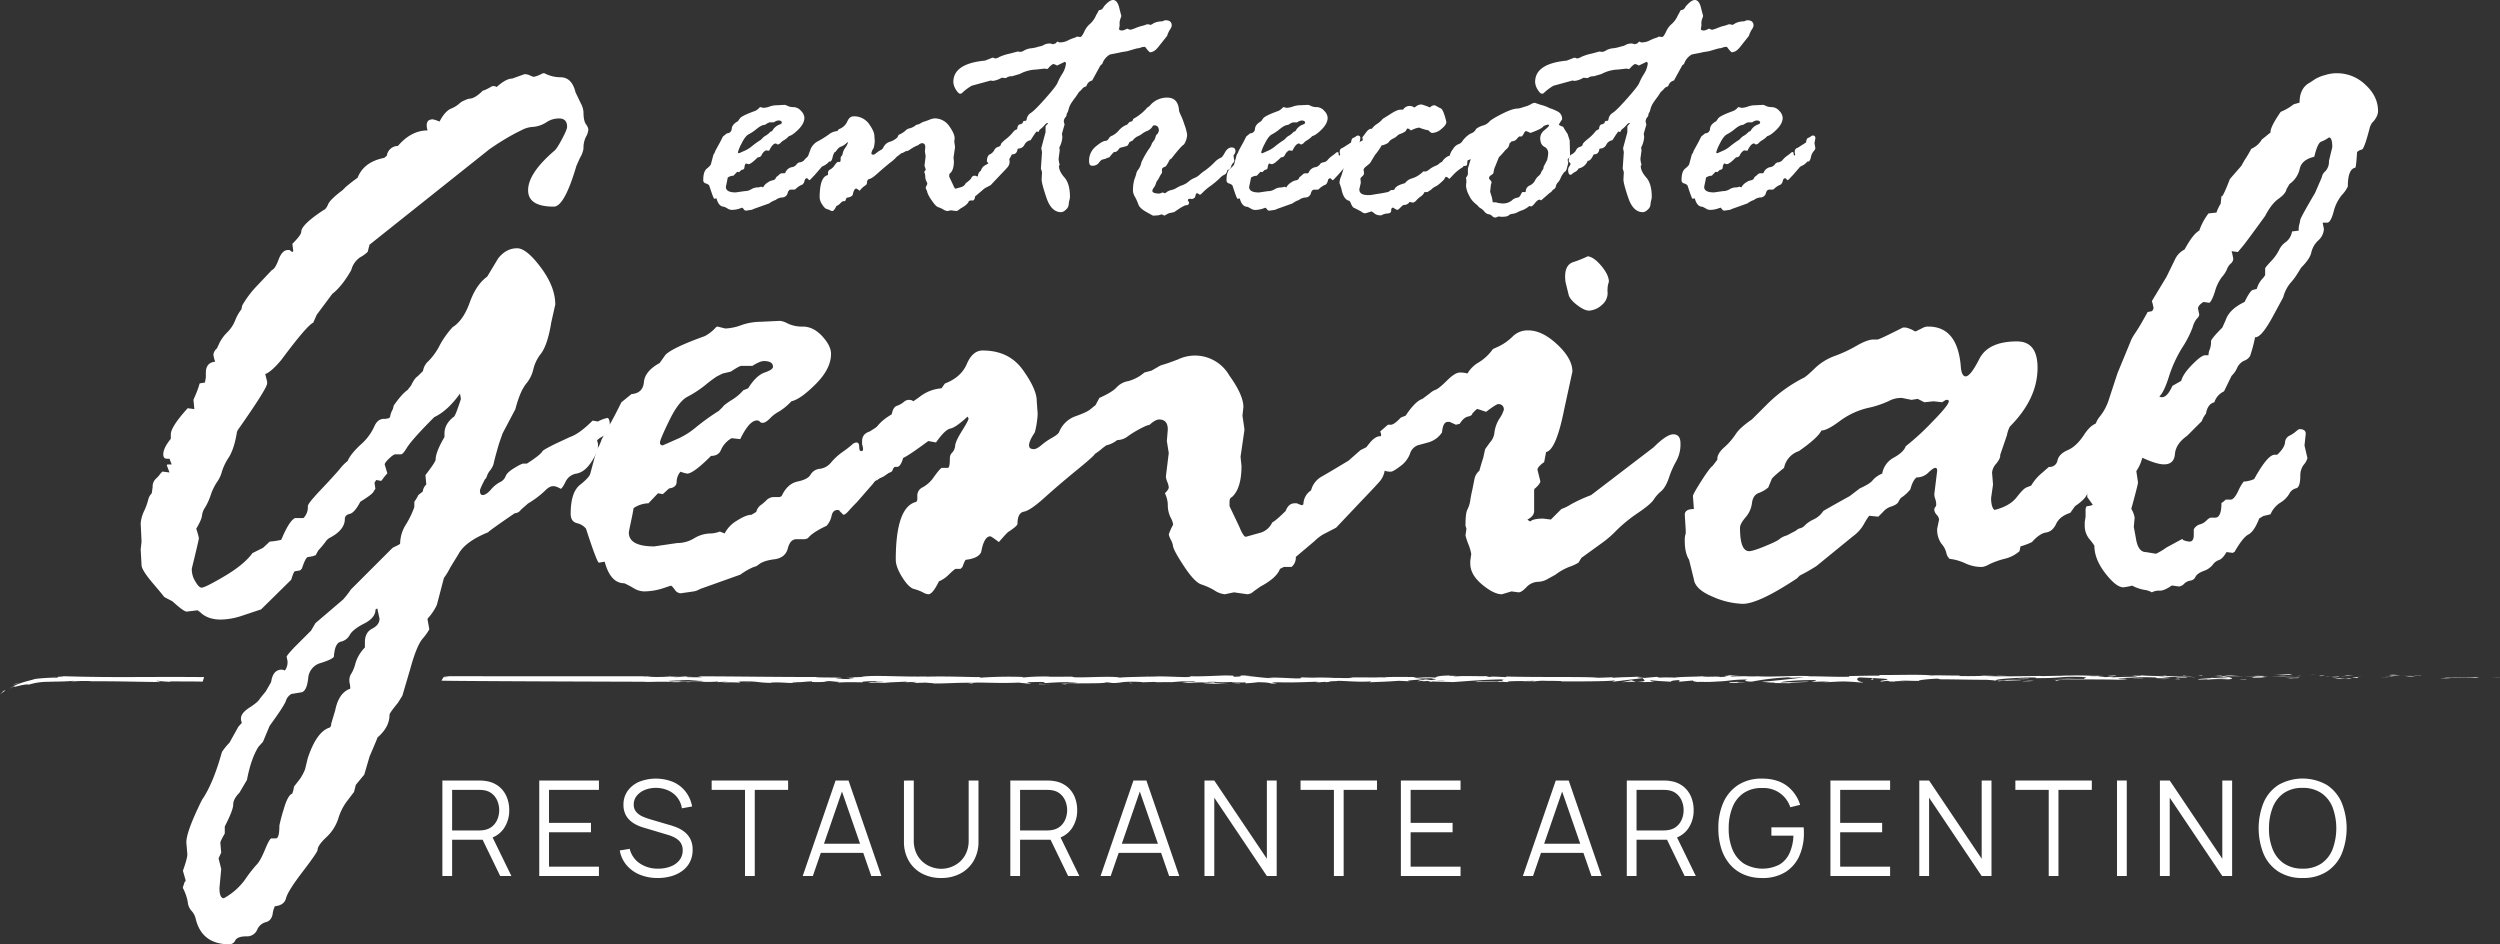 <svg xmlns="http://www.w3.org/2000/svg" width="1058.605" height="399.861" viewBox="0 0 1058.605 399.861">
  <rect x="0" y="0" width="1058.605" height="399.861" fill="#333333" stroke="none"/>
  <g id="Grupo_44" data-name="Grupo 44" transform="translate(-200.422 -449.069)">
    <path id="Trazado_31" data-name="Trazado 31" d="M341.834,739.006V698.574h15.611c.393,0,.837.013,1.334.041a11.864,11.864,0,0,1,1.5.183,11.254,11.254,0,0,1,5.377,2.2A11,11,0,0,1,369,705.34a14.315,14.315,0,0,1,1.138,5.783,13.284,13.284,0,0,1-2.415,7.947,10.6,10.6,0,0,1-6.907,4.239l-1.432.338H345.96v15.359Zm4.126-19.291h11.372c.338,0,.73-.017,1.179-.054a10.342,10.342,0,0,0,1.321-.2,6.963,6.963,0,0,0,3.411-1.713,7.977,7.977,0,0,0,1.994-3,10.14,10.14,0,0,0,.66-3.623,10.259,10.259,0,0,0-.66-3.636,7.948,7.948,0,0,0-1.994-3.018,6.973,6.973,0,0,0-3.411-1.713,8.913,8.913,0,0,0-1.321-.183c-.449-.028-.841-.042-1.179-.042H345.96Zm20.357,19.291-7.974-16.455,3.959-1.515,8.76,17.97Z" transform="translate(45.91 81.003)" fill="#fff"/>
    <path id="Trazado_32" data-name="Trazado 32" d="M372.8,739.006V698.574h25.27v3.958H376.93v13.983H394.7v3.959H376.93v14.573h21.143v3.959Z" transform="translate(55.964 81.003)" fill="#fff"/>
    <path id="Trazado_33" data-name="Trazado 33" d="M414.624,740.048A19.569,19.569,0,0,1,407,738.63a14.533,14.533,0,0,1-5.587-4.03,13.2,13.2,0,0,1-2.878-6.206l4.212-.7a10.338,10.338,0,0,0,4.267,6.164,13.429,13.429,0,0,0,7.778,2.232,14.309,14.309,0,0,0,5.334-.94,8.562,8.562,0,0,0,3.706-2.682,6.544,6.544,0,0,0,1.349-4.126,5.865,5.865,0,0,0-.562-2.681,5.408,5.408,0,0,0-1.489-1.84,9.608,9.608,0,0,0-2.021-1.221,17.335,17.335,0,0,0-2.134-.8l-10.249-3.061a17.933,17.933,0,0,1-3.426-1.36,11.244,11.244,0,0,1-2.737-1.995,8.241,8.241,0,0,1-1.811-2.737,9.4,9.4,0,0,1-.646-3.594,9.876,9.876,0,0,1,1.8-5.925,11.522,11.522,0,0,1,4.913-3.847,19.365,19.365,0,0,1,14.334.113,13.7,13.7,0,0,1,5.264,4.085,14.206,14.206,0,0,1,2.751,6.275l-4.324.787a9.79,9.79,0,0,0-1.937-4.577,10.02,10.02,0,0,0-3.861-2.99,12.743,12.743,0,0,0-5.152-1.082,12.134,12.134,0,0,0-4.844.914,8.37,8.37,0,0,0-3.355,2.484,5.659,5.659,0,0,0-1.235,3.6,4.658,4.658,0,0,0,1.137,3.284A7.918,7.918,0,0,0,408.4,714.1a28.608,28.608,0,0,0,3.243,1.151l7.917,2.33q1.236.338,2.906.968a13.763,13.763,0,0,1,3.257,1.8,9.286,9.286,0,0,1,2.625,3.047,9.794,9.794,0,0,1,1.039,4.773,11.088,11.088,0,0,1-1.109,5.027,10.526,10.526,0,0,1-3.117,3.733,14.625,14.625,0,0,1-4.689,2.318,20.424,20.424,0,0,1-5.854.8" transform="translate(64.318 80.802)" fill="#fff"/>
    <path id="Trazado_34" data-name="Trazado 34" d="M442.036,739.006V702.532H427.913v-3.958h32.375v3.958H446.164v36.474Z" transform="translate(73.856 81.003)" fill="#fff"/>
    <path id="Trazado_35" data-name="Trazado 35" d="M457.016,739.007l13.927-40.434h5.475l13.926,40.434H486.05l-13.225-38.13h1.628l-13.141,38.13Zm6.206-13.676h20.89v3.875h-20.89Z" transform="translate(83.304 81.002)" fill="#fff"/>
    <path id="Trazado_36" data-name="Trazado 36" d="M505.164,739.848a17.016,17.016,0,0,1-8.185-1.909,13.965,13.965,0,0,1-5.573-5.393,15.915,15.915,0,0,1-2.023-8.141V698.6l4.157-.026v25.3a12.756,12.756,0,0,0,1.066,5.434,10.937,10.937,0,0,0,2.794,3.763,11.525,11.525,0,0,0,3.777,2.175,11.732,11.732,0,0,0,8,0,11.4,11.4,0,0,0,3.763-2.175,11.039,11.039,0,0,0,2.779-3.763,12.756,12.756,0,0,0,1.066-5.434v-25.3h4.157v25.832a15.855,15.855,0,0,1-2.023,8.129,14.1,14.1,0,0,1-5.573,5.39,16.92,16.92,0,0,1-8.185,1.923" transform="translate(93.812 81.002)" fill="#fff"/>
    <path id="Trazado_37" data-name="Trazado 37" d="M523.384,739.006V698.574H539c.393,0,.837.013,1.334.041a11.868,11.868,0,0,1,1.5.183,11.254,11.254,0,0,1,5.377,2.2,11,11,0,0,1,3.341,4.338,14.315,14.315,0,0,1,1.138,5.783,13.284,13.284,0,0,1-2.415,7.947,10.6,10.6,0,0,1-6.907,4.239l-1.432.338H527.51v15.359Zm4.126-19.291h11.372c.337,0,.73-.017,1.179-.054a10.339,10.339,0,0,0,1.321-.2,6.963,6.963,0,0,0,3.411-1.713,7.979,7.979,0,0,0,1.994-3,10.142,10.142,0,0,0,.66-3.623,10.261,10.261,0,0,0-.66-3.636,7.949,7.949,0,0,0-1.994-3.018,6.973,6.973,0,0,0-3.411-1.713,8.911,8.911,0,0,0-1.321-.183q-.674-.042-1.179-.042H527.51Zm20.357,19.291-7.974-16.455,3.959-1.515,8.76,17.97Z" transform="translate(104.851 81.003)" fill="#fff"/>
    <path id="Trazado_38" data-name="Trazado 38" d="M552.231,739.007l13.927-40.434h5.475l13.927,40.434h-4.3l-13.225-38.13h1.629l-13.141,38.13Zm6.206-13.676h20.891v3.875H558.437Z" transform="translate(114.216 81.002)" fill="#fff"/>
    <path id="Trazado_39" data-name="Trazado 39" d="M585.447,739.006V698.574H589.6L611.868,731.7V698.574h4.155v40.432h-4.155L589.6,705.846v33.16Z" transform="translate(125 81.003)" fill="#fff"/>
    <path id="Trazado_40" data-name="Trazado 40" d="M630.284,739.006V702.532H616.16v-3.958h32.375v3.958H634.411v36.474Z" transform="translate(134.971 81.003)" fill="#fff"/>
    <path id="Trazado_41" data-name="Trazado 41" d="M648.231,739.006V698.574H673.5v3.958H652.358v13.983h17.773v3.959H652.358v14.573H673.5v3.959Z" transform="translate(145.382 81.003)" fill="#fff"/>
    <path id="Trazado_42" data-name="Trazado 42" d="M687.232,739.007l13.926-40.434h5.476l13.927,40.434h-4.3l-13.224-38.13h1.629l-13.142,38.13Zm6.206-13.676h20.89v3.875h-20.89Z" transform="translate(158.044 81.002)" fill="#fff"/>
    <path id="Trazado_43" data-name="Trazado 43" d="M720.448,739.006V698.574h15.611q.59,0,1.334.041a11.786,11.786,0,0,1,1.5.183,11.259,11.259,0,0,1,5.378,2.2,11,11,0,0,1,3.341,4.338,14.315,14.315,0,0,1,1.138,5.783,13.284,13.284,0,0,1-2.415,7.947,10.6,10.6,0,0,1-6.907,4.239l-1.432.338H724.576v15.359Zm4.128-19.291h11.371c.338,0,.73-.017,1.179-.054a10.341,10.341,0,0,0,1.321-.2,6.963,6.963,0,0,0,3.411-1.713,7.978,7.978,0,0,0,1.994-3,10.14,10.14,0,0,0,.66-3.623,10.259,10.259,0,0,0-.66-3.636,7.948,7.948,0,0,0-1.994-3.018,6.973,6.973,0,0,0-3.411-1.713,8.912,8.912,0,0,0-1.321-.183c-.449-.028-.841-.042-1.179-.042H724.576Zm20.356,19.291-7.974-16.455,3.959-1.515,8.76,17.97Z" transform="translate(168.828 81.003)" fill="#fff"/>
    <path id="Trazado_44" data-name="Trazado 44" d="M768.167,740.047a19.121,19.121,0,0,1-7.695-1.489,16.172,16.172,0,0,1-5.826-4.239,18.825,18.825,0,0,1-3.664-6.641,28.03,28.03,0,0,1-1.264-8.69,25.984,25.984,0,0,1,2.2-11.078,16.892,16.892,0,0,1,6.332-7.343,18.156,18.156,0,0,1,9.912-2.611q6.458,0,10.514,3.019a15.662,15.662,0,0,1,5.658,8.1l-4.156,1.011a11.852,11.852,0,0,0-11.849-8.144,13.54,13.54,0,0,0-7.89,2.121,13.073,13.073,0,0,0-4.73,6.009,23.655,23.655,0,0,0-1.615,8.916,22.75,22.75,0,0,0,1.558,8.886,13.2,13.2,0,0,0,4.759,6.009,15.714,15.714,0,0,0,15.106.519,10.8,10.8,0,0,0,4.311-4.828,19.53,19.53,0,0,0,1.67-7.441h-9.323V718.6h13.647a12.526,12.526,0,0,1,.1,1.362q.014.715.015,1.024a23.338,23.338,0,0,1-1.966,9.785,15.419,15.419,0,0,1-5.911,6.8,18.256,18.256,0,0,1-9.9,2.485" transform="translate(178.331 80.803)" fill="#fff"/>
    <path id="Trazado_45" data-name="Trazado 45" d="M785.541,739.006V698.574h25.27v3.958H789.669v13.983h17.773v3.959H789.669v14.573h21.143v3.959Z" transform="translate(189.961 81.003)" fill="#fff"/>
    <path id="Trazado_46" data-name="Trazado 46" d="M813.944,739.006V698.574H818.1L840.366,731.7V698.574h4.155v40.432h-4.155L818.1,705.846v33.16Z" transform="translate(199.182 81.003)" fill="#fff"/>
    <path id="Trazado_47" data-name="Trazado 47" d="M858.782,739.006V702.532H844.658v-3.958h32.373v3.958H862.908v36.474Z" transform="translate(209.153 81.003)" fill="#fff"/>
    <rect id="Rectángulo_176" data-name="Rectángulo 176" width="4.128" height="40.432" transform="translate(1096.855 779.575)" fill="#fff"/>
    <path id="Trazado_48" data-name="Trazado 48" d="M890.866,739.006V698.574h4.157L917.288,731.7V698.574h4.155v40.432h-4.155l-22.265-33.16v33.16Z" transform="translate(224.155 81.003)" fill="#fff"/>
    <path id="Trazado_49" data-name="Trazado 49" d="M941.044,740.054a18.414,18.414,0,0,1-10.192-2.681,16.814,16.814,0,0,1-6.289-7.427,29.149,29.149,0,0,1,0-21.9,16.807,16.807,0,0,1,6.289-7.425,20.731,20.731,0,0,1,20.4,0,16.942,16.942,0,0,1,6.29,7.425,29,29,0,0,1,0,21.9,16.949,16.949,0,0,1-6.29,7.427,18.4,18.4,0,0,1-10.206,2.681m0-3.959a13.749,13.749,0,0,0,7.919-2.162,13.106,13.106,0,0,0,4.758-6.023,25.794,25.794,0,0,0,0-17.815,13.127,13.127,0,0,0-4.758-6.009,13.9,13.9,0,0,0-7.919-2.19,13.615,13.615,0,0,0-7.89,2.16,13.188,13.188,0,0,0-4.732,6.023A23.655,23.655,0,0,0,926.808,719a22.749,22.749,0,0,0,1.559,8.886,13.2,13.2,0,0,0,4.758,6.009,13.819,13.819,0,0,0,7.919,2.2" transform="translate(234.401 80.796)" fill="#fff"/>
    <path id="Trazado_50" data-name="Trazado 50" d="M433.585,495.975l1.653-1.337a1.981,1.981,0,0,0,2.044-1.967q.157-1.8,2.6-3.147l.945-1.337c.787-.795,2.938-1.811,6.454-3.071a6.424,6.424,0,0,0,1.808-1.424.474.474,0,0,1,.315-.155l1.258.321a8.69,8.69,0,0,0,2.637-.552,9.367,9.367,0,0,1,3.109-.552l3.3-.166a4.28,4.28,0,0,1,1.3.474,5.448,5.448,0,0,0,2.4.476,4.308,4.308,0,0,1,3.187,1.579,4.517,4.517,0,0,1,1.454,2.9c0,1.635-.84,3.281-2.513,4.959s-3.015,2.628-4.01,2.839a9.264,9.264,0,0,1-2.043,1.689,6,6,0,0,0-1.456,1.1,2.051,2.051,0,0,1-1.217.751.565.565,0,0,1-.472-.2.566.566,0,0,0-.473-.2c-.839,0-1.753,1.028-2.747,3.071l-1.416-.155a4.136,4.136,0,0,0-1.729,1.889,1.586,1.586,0,0,1-1.651,1.028q-2.909,2.915-3.93,2.916a6.993,6.993,0,0,1-1.1-.321,2.631,2.631,0,0,0-.627,1.657c0,.629-.42.993-1.26,1.1l-1.021.939-.784-.155-1.574,1.657a4.537,4.537,0,0,0-2.436.784c-.1.629-.262,1.424-.472,2.4s-.315,1.514-.315,1.613q0,2.285,4.173,2.286l3.781-.552a5.259,5.259,0,0,0,2.8-.784,5.34,5.34,0,0,1,2.794-.784,5.027,5.027,0,0,0,1.42-.321l.787.321a5.177,5.177,0,0,1,2.047-2.131,4.915,4.915,0,0,1,2.363-.939l.787-.476a2.017,2.017,0,0,1,.947-1.258l.629-.552a1.76,1.76,0,0,1,1.182-.63h1.1l.314-.154a3.839,3.839,0,0,1,2.637-2.408,3.026,3.026,0,0,0,2.13-1.137,1.932,1.932,0,0,1,1.534-.951,2.818,2.818,0,0,0,1.851-1.06,9.574,9.574,0,0,1,1.851-1.69,18.966,18.966,0,0,0,1.534-1.182,1.223,1.223,0,0,1,.748-.4c.315,0,.473.242.473.706s.1.718.315.718a.281.281,0,0,0,.314-.319,2.546,2.546,0,0,0-.158-.784v-.552a1.571,1.571,0,0,1,1.262-1.58l3.542-2.274c.1-1.1.407-1.746.906-1.933a3.766,3.766,0,0,0,1.143-.629,1.23,1.23,0,0,1,.866-.354c.68,0,1.023.387,1.023,1.182l-.392,2.043.392,2.131a2.331,2.331,0,0,1-.748,1.293,5.627,5.627,0,0,0-1.143,2.518c-.262,1.138-.6,1.745-1.024,1.856h-.473a6.629,6.629,0,0,1-2.245,1.767,2.5,2.5,0,0,0-1.3.983l-2.678,3.071q-.791.795-1.342,1.425c-.368.419-.657.629-.868.629l-.629-.629c0-.111-.1-.166-.315-.166-.527,0-.856.319-.986.948a3.54,3.54,0,0,1-.828,1.657,8.352,8.352,0,0,0-3.073,2.044l-.473.155h-1.419c-.682,0-1.155.518-1.416,1.534a2.38,2.38,0,0,1-2.248,1.779,4.951,4.951,0,0,0-2.64.938,1.779,1.779,0,0,1-.71.321,10.413,10.413,0,0,0-2.206,1.26l-6.619,2.363a3.124,3.124,0,0,1-1.024.387l-2.207.321a1.274,1.274,0,0,1-.946-.629c-.315-.42-.525-.631-.631-.631l-1.416.476a10.655,10.655,0,0,1-3,.464,3.408,3.408,0,0,1-1.734-.552,14.653,14.653,0,0,0-1.5-.784q-2.287,0-3.231-3.546l-.947.166q-.316,0-2.126-5.6a2.687,2.687,0,0,0-1.5-.9,1.379,1.379,0,0,1-1.025-1.535c0-2.353.514-3.943,1.537-4.761s1.587-1.424,1.694-1.844l1.1-4.1a4.1,4.1,0,0,0,.789-1.579l1.808-3.3c.211-.364.682-1.281,1.417-2.761m16.652-4.717-.947.465a21.962,21.962,0,0,0-1.849,1.38,17.975,17.975,0,0,1-2.991,1.966c-.972.507-1.968,1.8-2.992,3.9a17.883,17.883,0,0,0-1.537,3.623.418.418,0,0,0,.473.476l2.678-1.183a12.727,12.727,0,0,0,2.794-1.811,38.351,38.351,0,0,1,3.74-2.673l.632-.629a5.006,5.006,0,0,1,1.456-1.15,7.793,7.793,0,0,0,1.93-1.612l.787-.309a5.821,5.821,0,0,1,2.717-2.607c.917-.309,1.378-.629,1.378-.938,0-.63-.5-.951-1.5-.951a4.137,4.137,0,0,0-1.888.8h-1.812a5.586,5.586,0,0,0-1.734.938Z" transform="translate(72.988 10.882)" fill="#fff"/>
    <path id="Trazado_51" data-name="Trazado 51" d="M529.393,511.4h.315l.79.309a.481.481,0,0,0,.317-.154,2.781,2.781,0,0,1,1.262-2.286,3.636,3.636,0,0,1,1.775-2.286c.921-.519,2.38-1.38,4.382-2.6l1.972-1.735.947-.464.632-.795a2.35,2.35,0,0,1,1.657-1.016q1.18,0,1.182.861l-.71,1.579.318,2.6a3.689,3.689,0,0,1-.986,2.518q-.987,1.109-3.035,3.226l-4.023,4.252-2.129,1.1a7.532,7.532,0,0,0-1.416,1.1l-3.077,2.6a1.963,1.963,0,0,1-.709,1.656H527.6l-.631.31q-.554,1.506-3.232,2.916l-1.1.784a1.611,1.611,0,0,1-1.024.476l-2.209-.31-1.5.31a3.677,3.677,0,0,1-1.7-.63,10.551,10.551,0,0,0-2.167-.983q-1.1-.348-2.8-2.916a13.577,13.577,0,0,1-1.852-3.346,2.991,2.991,0,0,0-.356-1.061,3.575,3.575,0,0,1-.354-.906,10.052,10.052,0,0,1,.71-1.579v-.154a3.777,3.777,0,0,0-.435-1.1,4.693,4.693,0,0,1-.433-2.121,4.849,4.849,0,0,0-.472-1.811c.42-.42.629-.74.629-.951a2.7,2.7,0,0,0-.234-.9,2.671,2.671,0,0,1-.238-.906l.473-3.855-.311-1.966.154-1.889q0-1.657-1.411-1.657a2.638,2.638,0,0,0-1.571.862l-.547.166a18.7,18.7,0,0,0-2.982,1.69,2.951,2.951,0,0,1-1.805.673,4.532,4.532,0,0,1-1.806.862l-.627.474a9.672,9.672,0,0,1-1.254.939,17.207,17.207,0,0,1-2.943,2.64q-2.941,2.4-5.3,4.528c-1.571,1.413-2.709,2.2-3.414,2.319s-1.06.807-1.06,2.011q0,.314-1.411,1.258a10.4,10.4,0,0,0-1.649,1.734,6.558,6.558,0,0,0-1.413-.938c-.682,0-1.184.861-1.5,2.595q-.471,1.027-2.523,1.258a3.234,3.234,0,0,0-.555,1.182l-.314.31h-.789a4.417,4.417,0,0,0-1.1.906,4.948,4.948,0,0,1-1.66,1.148q-1.027,2.12-1.734,2.121a2.124,2.124,0,0,1-.909-.31,6.98,6.98,0,0,0-1.461-.552c-.578-.166-1.22-.805-1.927-1.933a5.719,5.719,0,0,1-1.062-2.872q0-8.747,3.385-9.531l.158-.31v-.629a1.5,1.5,0,0,1,.906-1.458,5.349,5.349,0,0,0,1.851-1.734,6.408,6.408,0,0,1,1.258-1.457h1.024q.316,0,.315-1.657a1.2,1.2,0,0,1,.395-.861,1.865,1.865,0,0,0,.473-1.138,6.835,6.835,0,0,1,1.141-2.441,7.7,7.7,0,0,0,1.062-2.01l-.158-.321a7.5,7.5,0,0,1-2.835,1.966q-.866.165-2.362,2.286l-1.258-.232a30.752,30.752,0,0,1-4.1,2.75,4.405,4.405,0,0,0-1.737,1.811.633.633,0,0,1-.555.631,9.109,9.109,0,0,0-2.052,1.258h-.474c-1.314,0-1.974-.938-1.974-2.827l1.653-4.5a6.624,6.624,0,0,1,3.341-3.578,40.239,40.239,0,0,0,4.445-2.8,6.482,6.482,0,0,1,3.62-1.413l.55-.795a5.992,5.992,0,0,0,3.616-3.226c.633-1.469,1.5-2.21,2.6-2.21a7.637,7.637,0,0,1,6.607,3.192q2.283,3.2,2.281,5.08l.156,2.121a14.282,14.282,0,0,1-.469,3.083,4.492,4.492,0,0,0-.947,2.121c0,.42.262.629.789.629a2.228,2.228,0,0,0,1.257-.674,11.245,11.245,0,0,1,1.77-1.215,2.575,2.575,0,0,0,1.143-.95,4.493,4.493,0,0,1,2.75-2.6,7.79,7.79,0,0,0,2.441-1.183l.787-.629.629-1.182a8.781,8.781,0,0,0,2.831-1.734,3.333,3.333,0,0,1,1.889-1.016,6.69,6.69,0,0,0,2.676-1.425l1.179-.309,1.1-.629a2.627,2.627,0,0,1,.944-.4q.787-.23,2.319-.828a7.51,7.51,0,0,1,2.085-.586,7.386,7.386,0,0,1,6.334,3.226q2.319,3.229,2.321,5.2l-.156,1.413.315,2.121v.321l-.633,4.329.158,1.5c0,2.464-.525,4.165-1.574,5.115-.262.11-.392.364-.392.784v.706l1.574,3.314c.472,1.148.84,1.734,1.1,1.734l2.523-.718a3.01,3.01,0,0,0,1.817-1.647,11.53,11.53,0,0,0,2.208-1.888c.315-.84.817-1.26,1.5-1.26" transform="translate(83.704 12.078)" fill="#fff"/>
    <path id="Trazado_52" data-name="Trazado 52" d="M547.288,467.8l1.1-.309.787-.784h.158l.71.309h.156a7.176,7.176,0,0,0,3.358-.751,16.968,16.968,0,0,1,2.46-1.06,6.093,6.093,0,0,0,1.235-.476.832.832,0,0,1,.4-.155l1.273.155c.42,0,.983-.739,1.693-2.243a8.814,8.814,0,0,1,2.4-3.269,10.436,10.436,0,0,0,2.676-3.855,6.728,6.728,0,0,0,.707-1.225c.262-.542.472-.817.632-.817.784,0,1.415-.5,1.886-1.5q2.361-2.75,3.855-2.75,1.967,0,2.755,3.777l.787,2.994a10.941,10.941,0,0,1-.392,1.138,5.434,5.434,0,0,0-.356,2.131,4.838,4.838,0,0,1-.077,1.413,2.535,2.535,0,0,0-.119.829c0,.42.445.629,1.339.629a4.934,4.934,0,0,0,1.731-.629l.472-.155a2.772,2.772,0,0,0,1.341.464,20.144,20.144,0,0,0,2.245-.784,17.284,17.284,0,0,1,2.636-.861,9.836,9.836,0,0,0,1.889-.631h.947l.629.233a3.354,3.354,0,0,0,1.3-.674,8.189,8.189,0,0,1,3.742-.828l1.1-.465h.315c1.731,0,2.6.763,2.6,2.276a3.946,3.946,0,0,1-.748,1.657,11.166,11.166,0,0,0-1.22,2.684l-3.623,4.561c-1.207,1.58-2.414,2.365-3.62,2.365-.209,0-.866-.707-1.968-2.131,0-.1-.109-.155-.315-.155a4.817,4.817,0,0,0-1.653.321,4.371,4.371,0,0,1-1.417.309c-.156,0-1.549.4-4.175,1.182l-1.888.321a8.047,8.047,0,0,0-1.5.309l-4.02.786A7.145,7.145,0,0,0,568.279,476c0,.1-.262.342-.787.706l-3.545,6.462a3.108,3.108,0,0,0-2.289,2.044l-.315.474a2.677,2.677,0,0,0-1.576.983,8.419,8.419,0,0,1-1.342,1.293L557,490.09c-.58.74-1.159,1.535-1.737,2.4a9.429,9.429,0,0,0-1.261,2.762,5.223,5.223,0,0,1-.633,1.69,1.238,1.238,0,0,0-.234.872l-.237.629a2.92,2.92,0,0,0-.947,2.121l.318,1.26c-.738,2.518-1.107,3.855-1.107,4.02a6.074,6.074,0,0,0,.159.861v.476a10.414,10.414,0,0,1-1.264,4.329l.16,1.26-.476,3.545a12.831,12.831,0,0,0,.476,2.6c-.213.209-.318.363-.318.474q0,2.2,2.327,4.838,2.329,2.651,2.327,8.229a5.892,5.892,0,0,1-.237,1.38,11,11,0,0,0-.314,1.966,3.187,3.187,0,0,1-1.224,2.088,3.219,3.219,0,0,1-1.933,1.027q-4.179,0-6.233-6.063t-2.051-7.8l.16-3.071-.476-1.568.476-6.936-.318-1.645,1.816-6.782V502.6a5.865,5.865,0,0,1,1.1-1.26c0-.1-.1-.154-.314-.154-.315,0-.738.319-1.262.948a11.458,11.458,0,0,1-1.971,1.812l-.633,1.093a1.745,1.745,0,0,0-.629-.309c-.265.1-1.133,1.337-2.6,3.7a3.486,3.486,0,0,0-2.6,1.889,2.9,2.9,0,0,1-2.6,1.657l-.318.154q-.314,2.287-2.208,2.286l-.315.155c-.79,1.79-1.6,2.651-2.447,2.6a5.161,5.161,0,0,1-3.863,3.235,3.177,3.177,0,0,1-1.38,1.415,5.616,5.616,0,0,0-1.3.861,1.079,1.079,0,0,1-.71.4c-.682,0-1.024-.741-1.024-2.21a2.472,2.472,0,0,1,.511-1.368,2.449,2.449,0,0,0,.513-1.072c0-.1-.262-.42-.789-.939,0-1.623.423-2.651,1.262-3.071a4.219,4.219,0,0,0,1.892-1.811,2.394,2.394,0,0,1,1.576-1.337q1.184-.4,1.184-1.028c0-.363.682-1.1,2.049-2.208a18.21,18.21,0,0,0,2.995-2.872c.631-.817,1.158-1.215,1.578-1.215l.314-.321c.1-1.314.605-1.966,1.5-1.966l.787-.474.158-.63.473-.309h.632l.395-.321a3.864,3.864,0,0,1,1.849-3.071c1.13-.74,3.192-2.794,6.189-6.185s4.677-5.545,5.047-6.495a26.756,26.756,0,0,1,2.011-3.822,10.232,10.232,0,0,0,1.615-4.517,2.467,2.467,0,0,0-.472-.629l-3.386,1.645c0-.155-.525-.387-1.574-.706a6.416,6.416,0,0,0-1.734,1.413c-.367.474-.657.718-.868.718l-1.1-.166-3.463.4a15.878,15.878,0,0,0-7.009,1.889l-3.231.948h-.706a4.1,4.1,0,0,0-1.892.785l-1.808-.155a9.441,9.441,0,0,1-3.7,1.337,9.027,9.027,0,0,1-.944-.155l-8.031,2.2a20.288,20.288,0,0,0-4.25,3.226l-.633.166c-.522,0-1.139-.6-1.849-1.778a6.365,6.365,0,0,1-1.064-3.182q0-7.8,13.387-9.057l3.228-1.258h.156l.868.309h.314a3.648,3.648,0,0,0,1.5-.586,20.908,20.908,0,0,1,4.567-1.457l3.228-.873,1.024.166a3.386,3.386,0,0,0,1.77-.629,7.511,7.511,0,0,1,2.994-.906,13.722,13.722,0,0,0,2.8-.6l1.258-.309a3.858,3.858,0,0,0,1.3-.552,5.221,5.221,0,0,1,2.559-.552,5.4,5.4,0,0,1,1.179.309" transform="translate(98.935)" fill="#fff"/>
    <path id="Trazado_53" data-name="Trazado 53" d="M565.66,490.586l1.179-.31.473-1.027a20.683,20.683,0,0,0,5.513-4.329,1.7,1.7,0,0,1,.71-.631,4.43,4.43,0,0,0,1.179-1.1,9.457,9.457,0,0,1,6.931-2.917q4.721,0,5.039,5.754l.473,1.182a30.427,30.427,0,0,1,1.772,4.484,20.562,20.562,0,0,1,1.141,4.175,7.932,7.932,0,0,1-1.339,4.252q-1.1.548-5.273,5.909l-.788.552a16.074,16.074,0,0,1-1.653,2.828c-1.053.364-1.578.762-1.578,1.182V512a1.46,1.46,0,0,1-.352.629,12.309,12.309,0,0,0-.983,1.812l-.633.95a3.437,3.437,0,0,0-.629,1.3,5.84,5.84,0,0,1-.906,1.767,2.432,2.432,0,0,0-.591,1.26c0,.784,1.024,1.182,3.073,1.182a5.668,5.668,0,0,0,1.18-.474l1.1.321a2.393,2.393,0,0,0,.787-.519,5.058,5.058,0,0,1,1.927-.817,7.449,7.449,0,0,0,2.284-.951,11.39,11.39,0,0,1,2.36-1.1,8.185,8.185,0,0,0,2.64-1.535,9.012,9.012,0,0,1,2.48-1.535,6.967,6.967,0,0,0,2.284-1.458,17.488,17.488,0,0,1,2.4-1.844,32.456,32.456,0,0,0,4.252-3.778,8.635,8.635,0,0,1,2.6-1.656,9.382,9.382,0,0,0,1.379-2.088q1.222-2.088,2.8-2.088c1.1,0,1.652.53,1.652,1.579a2.317,2.317,0,0,1-.787,1.647v.474l.158,1.26a1.287,1.287,0,0,1,.156.706,1.767,1.767,0,0,1-.591.95,3.538,3.538,0,0,0-.825,1.612,1.811,1.811,0,0,1-1.494,1.3c-.314,1.148-.723,1.812-1.22,1.967a6.3,6.3,0,0,0-2.088,1.568,35.968,35.968,0,0,1-3.779,3.159,25.15,25.15,0,0,0-3.345,2.794c-.6.652-1.013.983-1.22.983a1.645,1.645,0,0,1-.629-.32,1.6,1.6,0,0,0-.633-.309c-.314,0-.521.364-.627,1.1l-.314.784a5.164,5.164,0,0,1-1.183.63l-.472-.155h-.315c-.629,0-.943.232-.943.706l.472.786v.154c0,.74-.423,1.1-1.262,1.1q-.864,0-5.036,2.916l-2.284.476-1.888,1.016a3.926,3.926,0,0,0-1.182-.552l-1.26.4-2.284.155c-.053,0-1.011-.519-2.874-1.568s-2.979-2.1-3.343-3.149a22.508,22.508,0,0,0-1.42-3.191,6,6,0,0,1-.864-2.243,16.336,16.336,0,0,1,.629-5.4,15.726,15.726,0,0,0,.787-2.4,3.9,3.9,0,0,1,.906-1.69,7.361,7.361,0,0,0,1.22-2.961,37.708,37.708,0,0,1,3.149-5.587,7.253,7.253,0,0,0,1.338-2.519l1.025-1.413a4.391,4.391,0,0,0,.472-1.225c.211-.707.473-1.115.787-1.215a4.35,4.35,0,0,0,.631-1.425c0-1.513-.682-2.276-2.047-2.276q-.393,0-.868.829a4.839,4.839,0,0,1-2.163,1.612,8.7,8.7,0,0,0-2.089,1.182,6.79,6.79,0,0,1-1.692.983A5.706,5.706,0,0,0,567,498.461l-1.339.629q-.63,1.508-1.1,1.657c-.314.11-1.286.364-2.913.784a4.813,4.813,0,0,0-.789.948,2.106,2.106,0,0,1-1.811.862,20.438,20.438,0,0,0-1.892,2.209,6.209,6.209,0,0,0-1.655.629l-1.574.4a6.815,6.815,0,0,0-1.378,1.492,3.264,3.264,0,0,1-2.8,1.027q-1.18,0-1.182-1.889a7.632,7.632,0,0,1,2.717-6.152c1.812-1.513,3.137-2.33,3.977-2.44a1.729,1.729,0,0,0,1.576-.939,2.585,2.585,0,0,1,1.535-1.3,8.914,8.914,0,0,0,2.833-2.276,8.358,8.358,0,0,1,3.5-2.408Z" transform="translate(113.028 10.129)" fill="#fff"/>
    <path id="Trazado_54" data-name="Trazado 54" d="M600.854,495.975l1.653-1.337a1.98,1.98,0,0,0,2.044-1.967q.157-1.8,2.6-3.147l.945-1.337c.785-.795,2.937-1.811,6.452-3.071a6.405,6.405,0,0,0,1.808-1.424.472.472,0,0,1,.315-.155l1.258.321a8.69,8.69,0,0,0,2.637-.552,9.367,9.367,0,0,1,3.109-.552l3.3-.166a4.284,4.284,0,0,1,1.3.474,5.442,5.442,0,0,0,2.4.476,4.308,4.308,0,0,1,3.187,1.579,4.517,4.517,0,0,1,1.454,2.9c0,1.635-.84,3.281-2.512,4.959s-3.016,2.628-4.011,2.839a9.2,9.2,0,0,1-2.043,1.689,5.975,5.975,0,0,0-1.455,1.1,2.055,2.055,0,0,1-1.217.751.568.568,0,0,1-.473-.2.567.567,0,0,0-.472-.2c-.84,0-1.754,1.028-2.747,3.071l-1.417-.155a4.125,4.125,0,0,0-1.727,1.889,1.589,1.589,0,0,1-1.652,1.028q-2.907,2.915-3.929,2.916a6.988,6.988,0,0,1-1.1-.321,2.632,2.632,0,0,0-.627,1.657c0,.629-.42.993-1.26,1.1l-1.021.939-.784-.155L605.3,512.6a4.537,4.537,0,0,0-2.436.784c-.1.629-.262,1.424-.472,2.4s-.315,1.514-.315,1.613q0,2.285,4.173,2.286l3.781-.552a5.259,5.259,0,0,0,2.8-.784,5.34,5.34,0,0,1,2.794-.784,5.017,5.017,0,0,0,1.42-.321l.787.321a5.19,5.19,0,0,1,2.045-2.131,4.924,4.924,0,0,1,2.365-.939l.787-.476a2.017,2.017,0,0,1,.947-1.258l.631-.552a1.754,1.754,0,0,1,1.18-.63h1.1l.314-.154a3.839,3.839,0,0,1,2.639-2.408,3.019,3.019,0,0,0,2.127-1.137,1.936,1.936,0,0,1,1.535-.951,2.818,2.818,0,0,0,1.851-1.06,9.683,9.683,0,0,1,1.849-1.69,18.8,18.8,0,0,0,1.535-1.182,1.222,1.222,0,0,1,.75-.4c.314,0,.472.242.472.706s.1.718.315.718a.281.281,0,0,0,.314-.319,2.538,2.538,0,0,0-.156-.784v-.552a1.57,1.57,0,0,1,1.261-1.58l3.544-2.274c.1-1.1.405-1.746.9-1.933a3.791,3.791,0,0,0,1.145-.629,1.226,1.226,0,0,1,.866-.354c.68,0,1.021.387,1.021,1.182l-.393,2.043.393,2.131a2.331,2.331,0,0,1-.748,1.293,5.64,5.64,0,0,0-1.143,2.518c-.262,1.138-.6,1.745-1.024,1.856h-.472a6.642,6.642,0,0,1-2.247,1.767,2.5,2.5,0,0,0-1.3.983l-2.678,3.071q-.791.795-1.342,1.425c-.368.419-.657.629-.866.629l-.63-.629c0-.111-.1-.166-.314-.166-.529,0-.857.319-.986.948a3.555,3.555,0,0,1-.829,1.657,8.365,8.365,0,0,0-3.073,2.044l-.472.155h-1.42c-.682,0-1.155.518-1.416,1.534a2.378,2.378,0,0,1-2.248,1.779,4.951,4.951,0,0,0-2.64.938,1.77,1.77,0,0,1-.709.321,10.379,10.379,0,0,0-2.207,1.26l-6.619,2.363a3.124,3.124,0,0,1-1.024.387l-2.206.321a1.274,1.274,0,0,1-.947-.629q-.473-.63-.629-.631l-1.417.476a10.654,10.654,0,0,1-3,.464,3.408,3.408,0,0,1-1.734-.552,14.653,14.653,0,0,0-1.5-.784q-2.287,0-3.231-3.546l-.947.166q-.316,0-2.126-5.6a2.683,2.683,0,0,0-1.5-.9,1.379,1.379,0,0,1-1.025-1.535c0-2.353.514-3.943,1.537-4.761s1.587-1.424,1.694-1.844l1.1-4.1a4.079,4.079,0,0,0,.789-1.579l1.808-3.3c.211-.364.684-1.281,1.417-2.761m16.652-4.717-.947.465a21.98,21.98,0,0,0-1.849,1.38,17.975,17.975,0,0,1-2.991,1.966c-.972.507-1.967,1.8-2.992,3.9a17.918,17.918,0,0,0-1.535,3.623.417.417,0,0,0,.472.476l2.678-1.183a12.7,12.7,0,0,0,2.794-1.811,38.351,38.351,0,0,1,3.74-2.673l.632-.629a5,5,0,0,1,1.456-1.15,7.8,7.8,0,0,0,1.93-1.612l.787-.309a5.821,5.821,0,0,1,2.717-2.607c.918-.309,1.378-.629,1.378-.938,0-.63-.5-.951-1.5-.951a4.142,4.142,0,0,0-1.888.8h-1.812a5.6,5.6,0,0,0-1.734.938Z" transform="translate(127.292 10.882)" fill="#fff"/>
    <path id="Trazado_55" data-name="Trazado 55" d="M633.1,505.312v-.8a9.658,9.658,0,0,1,1.574-3.379,7.633,7.633,0,0,1,3.62-3.39c.1,0,.158-.045.158-.155l-.158-1.26c.207-.209.733-.894,1.571-2.043s1.653-1.657,2.441-1.5a7.3,7.3,0,0,1,2.2-2.088,9.949,9.949,0,0,0,2.439-2.166l2.909-1.811c2.047-1.358,3.541-2.043,4.485-2.043h1.182a3.226,3.226,0,0,1,4.484-1.1.433.433,0,0,0,.315.155,5.982,5.982,0,0,0,.944-.63,3.51,3.51,0,0,1,2.123-.629,27.652,27.652,0,0,1,3.54,1.26,2.657,2.657,0,0,1,1.811-.939,2.772,2.772,0,0,1,1.1.464,12.24,12.24,0,0,0,1.615.829q.825.364,1.613,2.916a23.57,23.57,0,0,1,.787,2.872c0,.839-.7,1.833-2.085,2.959a6.345,6.345,0,0,1-3.888,1.69c-.417,0-.941-.364-1.571-1.1a19.822,19.822,0,0,1-4.006-1.182,11.455,11.455,0,0,0-3.38,1.182h-.154l-.707-.629-.63-.155h-.156a7.782,7.782,0,0,0-.63,1.1,8.47,8.47,0,0,1-2.159,1.138,3.3,3.3,0,0,0-1.454.861,6.277,6.277,0,0,1-1.845,1.225,4.283,4.283,0,0,0-1.927,1.734,9.838,9.838,0,0,1-2.278,1.016h-.468a29.193,29.193,0,0,1-2.908,4.175l-2.044,3.391q-.709.63-1.731,1.457c-.685.552-1.024,1.04-1.024,1.458a4.894,4.894,0,0,0,.158.784v.784c0,.321-.249.7-.75,1.148s-.747.774-.747.984l.158,1.734-.631,2.75c0,1.623,1.182,2.441,3.542,2.441h1.183l3.383-.552c1.1-.155,2.017-.31,2.753-.476a12.338,12.338,0,0,1,1.256-.232,5.448,5.448,0,0,0,1.258-.862h.788l.709-.166q.31-1.657,4.483-2.75a5.5,5.5,0,0,1,3.186-2.086,11.313,11.313,0,0,0,4.522-2.872h1.18a5.274,5.274,0,0,0,1.453-.906,11.9,11.9,0,0,1,2.52-1.458,4.489,4.489,0,0,0,1.611-.95,2.764,2.764,0,0,1,1.18-.707,6.007,6.007,0,0,1,3.383-2.75l.314-.319c.84-.73,1.363-1.1,1.575-1.1l.942.154c.523,0,.852-.319.983-.982s.968-1.547,2.517-2.673,2.53-1.69,2.95-1.69c1,0,1.494.519,1.494,1.568,0,.795-.445,1.237-1.337,1.337a15.1,15.1,0,0,1,.864,2.286,3.28,3.28,0,0,1-2.6,3.391.5.5,0,0,0-.311.474l-.158,1.413c.05,0,.05.033,0,.122a3.9,3.9,0,0,1-.314.354l-1.183.155-.314.474a18.8,18.8,0,0,0-4.019,3.226l-1.57,1.657h-.239c-.523-.531-.944-.8-1.258-.8-.209,0-.472.376-.787,1.1q-2.678,2.684-3.857,3.07a6.5,6.5,0,0,0-1.654,1.258l-1.574,1.028h-1.182a2.256,2.256,0,0,0-.433.674,4.707,4.707,0,0,1-1.378,1.292,8.84,8.84,0,0,0-1.693,1.535,2.905,2.905,0,0,1-1.456.983l-1.419-.309a2.716,2.716,0,0,1-2.595,1.258,10.77,10.77,0,0,0-1.378,1.215c-.605.608-1.012.906-1.221.906a5.03,5.03,0,0,1-1.653-.939h-.158c-.526,0-.787.387-.787,1.183s-.486,1.2-1.458,1.258a6.142,6.142,0,0,0-2.716.784h-.156a4.042,4.042,0,0,1-2.6-.662,7.147,7.147,0,0,0-1.416-.995c-1.629.53-2.493.8-2.6.8a2.662,2.662,0,0,1-1.812-.8l-3.386-1.723a7.637,7.637,0,0,1-1.1-2.131l-.472-.629q-2.523-.465-3.386-5.191l-.63-1.9c-.107-.1-.156-.331-.156-.706a7.429,7.429,0,0,1,.629-2.4,32.841,32.841,0,0,0,1.26-4.33,4.29,4.29,0,0,1,2.6-3.423" transform="translate(139.015 10.844)" fill="#fff"/>
    <path id="Trazado_56" data-name="Trazado 56" d="M706.188,520.054l-3.7,3.224a.926.926,0,0,0-.631-.321q-.791,0-1.93,1.425c-.764.939-1.3,1.413-1.616,1.413l-.788-.154a10.9,10.9,0,0,1-2.835,1.734,10.839,10.839,0,0,0-2.088.861,6,6,0,0,1-2.21.706,2.594,2.594,0,0,0-1.616.674c-.42.387-1.444.586-3.07.586l-1.261-.155a4.621,4.621,0,0,1-1.339.476,2.017,2.017,0,0,1-1.341-.673,2.612,2.612,0,0,0-1.537-.752,2.671,2.671,0,0,1-1.693-1.093,5.926,5.926,0,0,0-1.615-1.425,3.263,3.263,0,0,1-1.221-1.1l-1.1-.938a9.3,9.3,0,0,1-2.6-3.468,9.733,9.733,0,0,1-1.26-3.933v-.319l.159-1.492-.159-1.734a5.057,5.057,0,0,0,.787-1.337v-2.518l1.892-6.307c.106-.254-.107-.6-.629-1.016a3.207,3.207,0,0,1-1.582,1.413,1.54,1.54,0,0,0-1.068,1.1q-.278.862-.913.861l-.952-.309a7.923,7.923,0,0,0-.715,1.612,1.956,1.956,0,0,1-1.9,1.458c-.952,0-1.427-.376-1.427-1.1l.158-1.413-.476-1.978a6.184,6.184,0,0,1,1.262-2.473,4.825,4.825,0,0,1,2.325-2.133,3.024,3.024,0,0,0,1.818-1.49A11.668,11.668,0,0,1,672.58,495a3.874,3.874,0,0,0,2.444-2.043,8.892,8.892,0,0,1,2.877-1.413,5.591,5.591,0,0,0,2.682-1.613c.6-.718,2.394-1.811,5.364-3.313s5.14-2.243,6.507-2.243a6.2,6.2,0,0,0,1.737-.354c.738-.232,1.42-.441,2.052-.629a9.065,9.065,0,0,0,1.972-.873,3.658,3.658,0,0,1,1.656-.584l2.286.783a19.465,19.465,0,0,1,3.078,1.028,7.315,7.315,0,0,0,1.615.674,19.167,19.167,0,0,1,3,1.368,3.389,3.389,0,0,1,1.538,3.237,15.968,15.968,0,0,0-1.338,2.119c0,.211.6.531,1.812.95.42.784,1.054,1.812,1.9,3.07l.864,2.751.156,6.46-.156.63q-.864.777-.864,1.027l.233,1.568-.629,2.21a1.934,1.934,0,0,1-.787,1.335,1.467,1.467,0,0,0-.709.784l-.473.631a11.769,11.769,0,0,0-.67,1.38,5.855,5.855,0,0,1-1.145,1.767,2.792,2.792,0,0,0-.784,1.5,1.783,1.783,0,0,1-.792,1.258,2.874,2.874,0,0,0-.9.829,2.245,2.245,0,0,1-.906.751M681.721,522.1l.314,1.812.156.154h1.258l.395.155a13.362,13.362,0,0,0,2.355.321,5.839,5.839,0,0,0,3.891-1.227,4.207,4.207,0,0,1,2.315-1.215c.579,0,1.061-.4,1.453-1.182s.64-1.182.748-1.182h1.1l.314-.155a2.7,2.7,0,0,1,1.611-2.607,4.775,4.775,0,0,0,2.276-2.076,5.8,5.8,0,0,1,1.534-1.978,3.292,3.292,0,0,0,1.178-1.767l.628-.95a1.658,1.658,0,0,0,.318-1.182l1.49-2.827a14.191,14.191,0,0,0,.473-3.071,2.9,2.9,0,0,0-1.69-2.607c-1.125-.63-1.69-1.856-1.69-3.7a4.384,4.384,0,0,1,1.847-3.347c1.233-1.016,1.848-1.635,1.848-1.844a.417.417,0,0,0-.472-.476,10.088,10.088,0,0,0-1.805.631q-.548,1.109-5.581,2.916a11.728,11.728,0,0,0-1.805-.784c-.315,0-.631.309-.945.939a4.047,4.047,0,0,1-.942,1.335h-1.021c-.1,0-.445.343-1.021,1.028a2.748,2.748,0,0,1-2.2,1.027l-.942.939a3.339,3.339,0,0,1-1.57,2.607l-.866,1.016c-.525.629-1.2,1.37-2.044,2.209l-1.412,3.545a8.8,8.8,0,0,0-.865,3.07,2.853,2.853,0,0,1-1.064.983,1.493,1.493,0,0,0-.824,1.292q0,.167.548.8a1.8,1.8,0,0,1,.552.939l-.315,1.027-.315,2.916Z" transform="translate(150.47 10.671)" fill="#fff"/>
    <path id="Trazado_57" data-name="Trazado 57" d="M733.265,467.8l1.1-.309.787-.784h.158l.709.309h.158a7.18,7.18,0,0,0,3.358-.751,16.968,16.968,0,0,1,2.46-1.06,6.035,6.035,0,0,0,1.233-.476.84.84,0,0,1,.4-.155l1.273.155c.42,0,.983-.739,1.692-2.243a8.829,8.829,0,0,1,2.4-3.269,10.451,10.451,0,0,0,2.677-3.855,6.9,6.9,0,0,0,.706-1.225c.262-.542.472-.817.632-.817.784,0,1.415-.5,1.886-1.5q2.361-2.75,3.853-2.75,1.967,0,2.757,3.777l.787,2.994a10.955,10.955,0,0,1-.392,1.138,5.381,5.381,0,0,0-.355,2.131,4.822,4.822,0,0,1-.078,1.413,2.537,2.537,0,0,0-.119.829c0,.42.445.629,1.339.629a4.947,4.947,0,0,0,1.733-.629l.472-.155a2.763,2.763,0,0,0,1.339.464,20.191,20.191,0,0,0,2.244-.784,17.329,17.329,0,0,1,2.637-.861,9.869,9.869,0,0,0,1.889-.631h.947l.628.233a3.349,3.349,0,0,0,1.3-.674,8.177,8.177,0,0,1,3.741-.828l1.1-.465h.317c1.73,0,2.6.763,2.6,2.276a3.938,3.938,0,0,1-.747,1.657,11.217,11.217,0,0,0-1.221,2.684l-3.622,4.561c-1.207,1.58-2.415,2.365-3.62,2.365-.211,0-.868-.707-1.968-2.131,0-.1-.107-.155-.315-.155a4.817,4.817,0,0,0-1.653.321,4.372,4.372,0,0,1-1.417.309c-.158,0-1.55.4-4.174,1.182l-1.889.321a8.026,8.026,0,0,0-1.5.309l-4.02.786A7.145,7.145,0,0,0,754.256,476c0,.1-.262.342-.787.706l-3.546,6.462a3.108,3.108,0,0,0-2.288,2.044l-.315.474a2.677,2.677,0,0,0-1.576.983,8.373,8.373,0,0,1-1.343,1.293l-1.419,2.131c-.58.74-1.159,1.535-1.737,2.4a9.5,9.5,0,0,0-1.262,2.762,5.236,5.236,0,0,1-.632,1.69,1.238,1.238,0,0,0-.234.872l-.238.629a2.931,2.931,0,0,0-.947,2.121l.319,1.26c-.738,2.518-1.107,3.855-1.107,4.02a5.964,5.964,0,0,0,.16.861v.476a10.419,10.419,0,0,1-1.265,4.329l.16,1.26-.476,3.545a12.827,12.827,0,0,0,.476,2.6c-.213.209-.318.363-.318.474q0,2.2,2.327,4.838,2.327,2.651,2.327,8.229a5.944,5.944,0,0,1-.236,1.38,10.979,10.979,0,0,0-.317,1.966,3.179,3.179,0,0,1-1.223,2.088,3.222,3.222,0,0,1-1.934,1.027q-4.177,0-6.231-6.063t-2.051-7.8l.16-3.071-.476-1.568.476-6.936-.319-1.645,1.817-6.782V502.6a5.863,5.863,0,0,1,1.1-1.26c0-.1-.106-.154-.315-.154-.314,0-.737.319-1.261.948a11.458,11.458,0,0,1-1.971,1.812l-.633,1.093a1.745,1.745,0,0,0-.629-.309c-.266.1-1.133,1.337-2.6,3.7a3.49,3.49,0,0,0-2.6,1.889,2.894,2.894,0,0,1-2.6,1.657l-.318.154q-.314,2.287-2.208,2.286l-.315.155c-.789,1.79-1.6,2.651-2.447,2.6a5.161,5.161,0,0,1-3.863,3.235,3.17,3.17,0,0,1-1.38,1.415,5.615,5.615,0,0,0-1.3.861,1.082,1.082,0,0,1-.71.4c-.682,0-1.024-.741-1.024-2.21a2.471,2.471,0,0,1,.511-1.368,2.45,2.45,0,0,0,.513-1.072c0-.1-.262-.42-.789-.939,0-1.623.423-2.651,1.262-3.071a4.226,4.226,0,0,0,1.892-1.811,2.391,2.391,0,0,1,1.576-1.337q1.184-.4,1.184-1.028c0-.363.682-1.1,2.048-2.208a18.176,18.176,0,0,0,3-2.872c.63-.817,1.156-1.215,1.578-1.215l.314-.321c.1-1.314.605-1.966,1.5-1.966l.787-.474.158-.63.472-.309h.633l.393-.321A3.865,3.865,0,0,1,724,496.86c1.129-.74,3.192-2.794,6.189-6.185s4.677-5.545,5.047-6.495a26.909,26.909,0,0,1,2.011-3.822,10.23,10.23,0,0,0,1.615-4.517,2.444,2.444,0,0,0-.473-.629L735,476.858c0-.155-.525-.387-1.574-.706a6.4,6.4,0,0,0-1.734,1.413c-.368.474-.658.718-.868.718l-1.1-.166-3.461.4a15.879,15.879,0,0,0-7.009,1.889l-3.231.948h-.706a4.1,4.1,0,0,0-1.892.785l-1.809-.155a9.437,9.437,0,0,1-3.7,1.337,9.021,9.021,0,0,1-.945-.155l-8.031,2.2a20.288,20.288,0,0,0-4.25,3.226l-.633.166c-.522,0-1.141-.6-1.849-1.778a6.365,6.365,0,0,1-1.064-3.182q0-7.8,13.387-9.057l3.227-1.258h.158l.868.309h.314a3.655,3.655,0,0,0,1.5-.586,20.908,20.908,0,0,1,4.567-1.457l3.228-.873,1.024.166a3.386,3.386,0,0,0,1.77-.629,7.5,7.5,0,0,1,2.994-.906,13.68,13.68,0,0,0,2.794-.6l1.258-.309a3.85,3.85,0,0,0,1.3-.552,5.216,5.216,0,0,1,2.558-.552,5.4,5.4,0,0,1,1.18.309" transform="translate(159.313)" fill="#fff"/>
    <path id="Trazado_58" data-name="Trazado 58" d="M746.309,495.975l1.653-1.337a1.98,1.98,0,0,0,2.044-1.967q.157-1.8,2.6-3.147l.945-1.337c.787-.795,2.938-1.811,6.454-3.071a6.424,6.424,0,0,0,1.808-1.424.472.472,0,0,1,.314-.155l1.26.321a8.691,8.691,0,0,0,2.637-.552,9.359,9.359,0,0,1,3.108-.552l3.3-.166a4.276,4.276,0,0,1,1.3.474,5.442,5.442,0,0,0,2.4.476,4.31,4.31,0,0,1,3.187,1.579,4.518,4.518,0,0,1,1.454,2.9c0,1.635-.84,3.281-2.513,4.959s-3.016,2.628-4.01,2.839a9.228,9.228,0,0,1-2.044,1.689,5.971,5.971,0,0,0-1.453,1.1,2.057,2.057,0,0,1-1.219.751.569.569,0,0,1-.473-.2.565.565,0,0,0-.471-.2c-.84,0-1.753,1.028-2.747,3.071l-1.417-.155a4.14,4.14,0,0,0-1.727,1.889,1.586,1.586,0,0,1-1.651,1.028q-2.909,2.915-3.93,2.916a6.95,6.95,0,0,1-1.1-.321,2.626,2.626,0,0,0-.628,1.657c0,.629-.419.993-1.258,1.1l-1.021.939-.784-.155-1.575,1.657a4.533,4.533,0,0,0-2.435.784c-.106.629-.262,1.424-.472,2.4s-.315,1.514-.315,1.613q0,2.285,4.171,2.286l3.782-.552a5.262,5.262,0,0,0,2.8-.784,5.336,5.336,0,0,1,2.794-.784,5.036,5.036,0,0,0,1.42-.321l.785.321a5.194,5.194,0,0,1,2.047-2.131,4.925,4.925,0,0,1,2.363-.939l.788-.476a2.017,2.017,0,0,1,.947-1.258l.629-.552a1.76,1.76,0,0,1,1.182-.63h1.1l.314-.154a3.837,3.837,0,0,1,2.637-2.408,3.022,3.022,0,0,0,2.129-1.137,1.936,1.936,0,0,1,1.535-.951,2.817,2.817,0,0,0,1.85-1.06,9.608,9.608,0,0,1,1.849-1.69,18.784,18.784,0,0,0,1.535-1.182,1.223,1.223,0,0,1,.748-.4c.315,0,.472.242.472.706s.1.718.317.718a.281.281,0,0,0,.314-.319,2.547,2.547,0,0,0-.158-.784v-.552a1.571,1.571,0,0,1,1.262-1.58l3.542-2.274c.1-1.1.405-1.746.9-1.933a3.775,3.775,0,0,0,1.145-.629,1.23,1.23,0,0,1,.866-.354c.68,0,1.021.387,1.021,1.182l-.392,2.043.392,2.131a2.326,2.326,0,0,1-.747,1.293,5.628,5.628,0,0,0-1.143,2.518c-.264,1.138-.6,1.745-1.025,1.856h-.472a6.628,6.628,0,0,1-2.245,1.767,2.51,2.51,0,0,0-1.3.983l-2.677,3.071q-.793.795-1.342,1.425c-.368.419-.657.629-.868.629l-.629-.629c0-.111-.1-.166-.315-.166-.527,0-.856.319-.986.948a3.54,3.54,0,0,1-.828,1.657,8.361,8.361,0,0,0-3.074,2.044l-.472.155h-1.42c-.681,0-1.154.518-1.416,1.534a2.377,2.377,0,0,1-2.247,1.779,4.95,4.95,0,0,0-2.64.938,1.781,1.781,0,0,1-.709.321,10.379,10.379,0,0,0-2.207,1.26l-6.619,2.363a3.135,3.135,0,0,1-1.024.387l-2.207.321a1.278,1.278,0,0,1-.947-.629q-.471-.63-.629-.631l-1.417.476a10.645,10.645,0,0,1-2.995.464,3.408,3.408,0,0,1-1.734-.552,14.769,14.769,0,0,0-1.5-.784q-2.285,0-3.229-3.546l-.947.166q-.316,0-2.127-5.6a2.678,2.678,0,0,0-1.5-.9,1.379,1.379,0,0,1-1.024-1.535c0-2.353.514-3.943,1.535-4.761s1.587-1.424,1.7-1.844l1.1-4.1a4.074,4.074,0,0,0,.791-1.579l1.808-3.3c.211-.364.682-1.281,1.417-2.761m16.652-4.717-.947.465a21.973,21.973,0,0,0-1.849,1.38,18.025,18.025,0,0,1-2.991,1.966c-.972.507-1.968,1.8-2.994,3.9a17.918,17.918,0,0,0-1.535,3.623.417.417,0,0,0,.472.476l2.68-1.183a12.724,12.724,0,0,0,2.794-1.811,38.321,38.321,0,0,1,3.738-2.673l.633-.629a5,5,0,0,1,1.456-1.15,7.819,7.819,0,0,0,1.93-1.612l.786-.309a5.829,5.829,0,0,1,2.718-2.607c.917-.309,1.378-.629,1.378-.938,0-.63-.5-.951-1.5-.951a4.137,4.137,0,0,0-1.888.8h-1.812a5.571,5.571,0,0,0-1.734.938Z" transform="translate(174.515 10.882)" fill="#fff"/>
    <path id="Trazado_59" data-name="Trazado 59" d="M256.841,638.147h1.688l-.937-2.443h-1.127c-1,0-1.5-.623-1.5-1.874q0-2.623,3.192-6.566v-1.874q0-3.189,7.139-11.067l2.818.372-.375-3.94,1.126-2.625a35.77,35.77,0,0,0,1.5-4.317l2.253-.374.375-2.253V599.31c0-2.877,1.314-4.435,3.947-4.691a12.144,12.144,0,0,1-.751-3,4.11,4.11,0,0,1,1.5-2.627l1.13-2.443a17.244,17.244,0,0,1,3.285-4.408,14.588,14.588,0,0,0,3.288-4.971,18.371,18.371,0,0,1,2.632-4.691l.375-1.686a42.724,42.724,0,0,1,6.385-8.441l6.2-6.566q1.313-.375,2.815-4.41t3.947-4.036h.751c.5.5.876.751,1.126.751a.331.331,0,0,0,.376-.373l-.376-3q3.755-3.748,3.755-5.063,0-3,9.394-9.192,1.123-.375,1.97-2.443t6.105-6l1.5-1.5q3.193-2.629,4.885-3.755,2.629-6.752,11.271-8.441l1.125-.94a4.781,4.781,0,0,1,4.7-4.122q5.619-6.569,12.558-6.566a7.015,7.015,0,0,1-.376-2.253q0-2.438,2.624-2.437a15.942,15.942,0,0,1,2.815.935q2.245-4.316,4.778-5.442a12.1,12.1,0,0,0,3.467-2.06,6.686,6.686,0,0,1,2.437-1.5,6.232,6.232,0,0,1,2.529-.751q2.154-.376,5.158-3.378.747,0,3.937-1.874h1.123l.752.374q3.938-3.557,6.565-3.562l5.254-1.88a5.545,5.545,0,0,1,2.345.567,5.35,5.35,0,0,0,1.594.562,13.172,13.172,0,0,0,3.754-1.5h.751a14.665,14.665,0,0,0,7.035,1.686q4.6.191,6.1,6.382l2.253,4.691A8.89,8.89,0,0,1,432.9,489q0,3.563,1.031,5.068a4.769,4.769,0,0,1,1.033,2.248,7.356,7.356,0,0,1-1.033,3.1,10.651,10.651,0,0,0-1.031,4.971,10.508,10.508,0,0,1-1.5,3.94l-1.5,3.378q-5.067,17.259-9.569,17.259-10.883,0-10.879-6.943,0-7.129,10.879-16.509,1.129-.743,3.378-4.973,2.251-4.214,2.251-5.344,0-3.565-3.377-3.567a9.336,9.336,0,0,0-5.348,1.595,12.292,12.292,0,0,1-5.628,1.972,11.191,11.191,0,0,0-4.407,1.123l-3,1.5a104.571,104.571,0,0,0-11.258,6.939l-50.659,40.34-.751,3a13.972,13.972,0,0,1-3.1,2.253,9.172,9.172,0,0,0-3.845,5.442q-3.944,6.945-8.07,10.127l-6.566,8.82-1.5,3.377q-2.629,1.127-13.51,15.758-3.938,4.691-6.38,5.82a.328.328,0,0,0-.375.372l.751,3v.752q0,2.068-12.383,19.7l-.376.751q-1.127,7.127-3.472,10.878a22.89,22.89,0,0,0-2.909,6,13.443,13.443,0,0,1-2.062,4.41,23.55,23.55,0,0,0-2.721,5.631,24.293,24.293,0,0,1-2.345,5.156,7.643,7.643,0,0,0-1.313,3.475q-.193,1.776-2.44,5.534a33.663,33.663,0,0,1,1.126,3.938q0,.751-3,12.943v.75a9.66,9.66,0,0,0,1.5,4.691c1,1.753,1.878,2.628,2.625,2.628q1.5,0,9.752-4.875t11.813-9.76l4.5-2.248,2.812-2.627a28.529,28.529,0,0,0,4.875-.75q3.376-8.073,5.811-9.193H314.3a6.486,6.486,0,0,0,1.876-5.068q0-1.126,5.341-6.756t8.066-8.813a19.892,19.892,0,0,1,3.469-3.567q1.123-2.811,5.436-6.847a22.553,22.553,0,0,0,5.723-7.505q1.407-3.471,4.218-3.469,2.625,0,2.627-1.129a9.109,9.109,0,0,1,1.125-3l.372-1.5q3.376-4.874,5.818-6.565l1.5-1.876q1.5-3.187,2.812-3.94l2.251-2.253a7.228,7.228,0,0,1,2.439-4.313,25.961,25.961,0,0,0,4.593-6.474,38.386,38.386,0,0,1,5.532-7.786q4.5-2.814,7.222-10.413t7.406-10.976l4.627-7.69q3.374-4.314,8.064-4.317,3.944,0,10.038,8.165t6.1,15.665l-1.688,7.5q-1.5,9.389-4.316,13.228a16.63,16.63,0,0,0-3.283,6.658,14.362,14.362,0,0,1-3.1,6.193q-2.631,3.38-4.5,10.694l-5.442,10.316-1.5,4.318q-2.07,7.135-2.253,8.441a6.582,6.582,0,0,1-.657,1.594,8.785,8.785,0,0,1-1.032,1.5,7.667,7.667,0,0,0-1.123,2.065,5.538,5.538,0,0,1-.657,1.4c-.064,0-.1-.06-.1-.183q-2.247,4.314-2.249,5.063,0,1.878,1.123,1.876,1.5,0,3.472-2.248a13.1,13.1,0,0,1,3.851-3.194,4.554,4.554,0,0,0,2.439-2.53q.564-1.594,3.667-3.475t3.849-1.874h1.5q5.822-3.747,6.577-5.252.562-.743,6.014-3.378l5.635-2.627q3.944-1.309,9.584-6.939l2.253.374a14.816,14.816,0,0,1,3.943-1.5q1.127,0,1.13,3.94,0,2.251-2.529,3.566c-1.689.88-2.657,1.563-2.9,2.064l.375,1.314v.751q0,2.811-2.815,7.035t-6.185,4.875a6.159,6.159,0,0,0-4.687,3.378q-1.313,2.72-2.059,3.1a9.418,9.418,0,0,0-2.627-1.125h-.748c-1,0-2.157.691-3.469,2.065a39.444,39.444,0,0,1-7.027,5.252l-3,2.627a3.239,3.239,0,0,1-2.624,1.5q-11.246,7.7-11.245,8.063-9.748,3.946-12.559,9.2l-3.562,5.815a25.808,25.808,0,0,1-2.624,4.31l-3,11.446a22.572,22.572,0,0,1-3.937,5.815v.378l.751,4.129a23.513,23.513,0,0,1-2.9,4.031q-2.533,3.1-5.154,12.668l-3.374,11.438-1.876,3.006q-3.565,4.316-3.558,5.063,0,5.252-5.064,9.571-.38,1.127-3.375,8.068l-2.248,7.688-3.574,4.318-.754,3q-1.135,1.5-3.207,4.219a23.691,23.691,0,0,0-3.481,7.128,18.608,18.608,0,0,1-5.081,7.884q-3.672,3.463-3.672,5.344,0,.936-6.307,9.193t-7.062,11.257q-.751,3-4.707,3.377a9.712,9.712,0,0,0-.943,3.285c-.375,1.937-1.349,3.1-2.917,3.469a5.533,5.533,0,0,0-3.675,3.286,4.627,4.627,0,0,1-4.516,2.718q-3.767,0-4.709,1.686a2.776,2.776,0,0,1-2.447,1.69q-11.673,0-14.3-10.694a7.373,7.373,0,0,0-1.783-3.469,6.266,6.266,0,0,1-1.594-3.659,19.9,19.9,0,0,0-2.065-6v-.378l.751-2.248c.25,0,.376-.257.376-.752l-1.127-3.938c1.249-3.506,1.877-5.815,1.877-6.945l-.375-4.5q-.562-4.131,6.566-18.574,4.689-6.75,8.449-20.263a26.191,26.191,0,0,1,3.192-3.94l3.754-6.75,1.5-1.69a4.136,4.136,0,0,1-.376-1.876q0-2.253,3.661-4.6t4.412-3.841l2.441-3,2.255-3.94q.747-5.258,4.505-5.252a4.342,4.342,0,0,1,1.314.372,5.8,5.8,0,0,0,1.129-3.187v-.752l-.378-1.876q0-.558,3.379-4.128l6.946-6.939,1.878-3.188,11.642-9.943a37.537,37.537,0,0,0,3.379-4.318l17.647-17.633,1.5-.751c1.127-.5,1.689-.874,1.689-1.129a15.324,15.324,0,0,1,2.44-7.972,37.807,37.807,0,0,0,3.569-7.409v-2.253a16.565,16.565,0,0,0,1.689-2.815l1.881-1.5a4.887,4.887,0,0,1,1.5-3l-.375-3.941q4.32-5.625,4.318-6.565,0-3.189,3.753-9.571v-1.5q0-3.938,3.753-6.939.562,0,1.876-3.75t1.313-3.945l-.376-2.248q-5.254,7.32-10.881,9.943-9.752,9.756-11.816,13.321-1.5,2.436-2.248,2.437h-2.44c-.5,0-1.376.6-2.625,1.783s-1.876,2.033-1.876,2.534l1.123,3.751a21.746,21.746,0,0,0-2.247,2.815l-.376.374-2.064-.374-.75,1.123.376,2.627a9.3,9.3,0,0,0-.846,1.314q-.658,1.125-5.53,4.128-2.44,4.689-4.5,5.161t-2.061,2.155q0,4.691-6.564,8.068a5.266,5.266,0,0,0-1.689,1.686,41.832,41.832,0,0,1-3,3.566l-1.127,2.065a2.86,2.86,0,0,0-1.123.372l-2.253.379q-.94.376-2.437,4.875l-.751.75-2.248.379q-.564.375-1.5,3.562l-12.754,12.568-8.438,2.816a29.8,29.8,0,0,1-8.627,1.5q-5.814,0-9-3.378c-.253,0-.5-.189-.751-.562l-4.688.562q-1.313,0-6-4.317l-3.563-1.876q0-.185-4.782-5.814t-4.783-7.69l-.372-6.572.372-3.373-.372-7.694a14.866,14.866,0,0,1,1.5-5.346,24.677,24.677,0,0,0,1.692-4.691,5.666,5.666,0,0,1,1.5-2.722l.375-2.627a4.5,4.5,0,0,1,1.313-3.469,13.612,13.612,0,0,0,2.068-2.345l.751-.752,3.007.379-1.127-3a.33.33,0,0,1,.376-.374M279.5,802.49l-1.125,2.443,1.125,4.5-.748,8.068q0,4.316,1.876,4.313a27.326,27.326,0,0,0,9.018-7.972,56.468,56.468,0,0,1,4.889-6.285c1-1.007,2.163-3.1,3.48-6.284s2.225-4.787,2.731-4.787h1.88q1.506,0,1.5-5.436a68.77,68.77,0,0,1,1.783-6.754q1.778-6.2,3.659-6.756a12.651,12.651,0,0,0,.748-3l2.627-3.377a21.923,21.923,0,0,0,2.064-3.94l1.126-4.691q3.751-11.252,9.193-12.943c.5-.25.751-.817.751-1.692l1.688-5.626q1.5-7.5,6.38-9.19v-.38a10.691,10.691,0,0,0-.375-2.436v-1.125a5.109,5.109,0,0,1,.938-2.625A16.508,16.508,0,0,0,336.4,722.1a16.44,16.44,0,0,1,3.938-6.472v-2.253q0-4.125,3.1-5.718t3.094-4.224l-.938-4.313-.751.372q0,3.573-4.783,6-4.787,2.446-6.1,4.789a5.661,5.661,0,0,1-3.844,2.908c-1.689.372-2.66,2.5-2.91,6.376q-.751,1.129-5.533,2.628a7.182,7.182,0,0,0-5.348,6.565q-.562,5.067-2.627,5.819l-4.5.747a5.15,5.15,0,0,0-2.345,3q-.846,2.253-6.86,10.506l-2.82,6.756-1.882,2.063q-3.2,5.067-4.892,14.072l-3.2,5.438q-2.633,2.629-2.632,5.068,0,2.253-3.563,9.193v3q-1.878,3.191-1.878,3.946Z" transform="translate(14.597 7.602)" fill="#fff"/>
    <path id="Trazado_60" data-name="Trazado 60" d="M404.332,586.1l4.257-3.451q4.864-.4,5.266-5.069.407-4.655,6.688-8.107l2.436-3.452q3.034-3.04,16.614-7.908a16.217,16.217,0,0,0,4.664-3.644,1.158,1.158,0,0,1,.805-.409l3.245.812a21.962,21.962,0,0,0,6.786-1.419,24.785,24.785,0,0,1,8.008-1.42l8.51-.4a10.5,10.5,0,0,1,3.341,1.215,14.194,14.194,0,0,0,6.184,1.215q4.457,0,8.206,4.053t3.75,7.506q0,6.287-6.475,12.774t-10.322,7.3a24.473,24.473,0,0,1-5.264,4.362,14.7,14.7,0,0,0-3.746,2.839q-1.921,1.923-3.137,1.922a1.457,1.457,0,0,1-1.215-.5,1.466,1.466,0,0,0-1.215-.509q-3.239,0-7.08,7.908l-3.644-.408a10.73,10.73,0,0,0-4.455,4.871q-1.009,2.633-4.249,2.633-7.487,7.5-10.119,7.5a16.62,16.62,0,0,1-2.833-.807,6.721,6.721,0,0,0-1.62,4.259c0,1.616-1.081,2.567-3.237,2.838l-2.631,2.429-2.024-.4-4.048,4.257a11.847,11.847,0,0,0-6.274,2.028q-.409,2.434-1.217,6.185t-.812,4.158q0,5.881,10.747,5.881l9.736-1.425a13.624,13.624,0,0,0,7.2-2.027,13.7,13.7,0,0,1,7.2-2.027,12.86,12.86,0,0,0,3.651-.811l2.029.811a13.45,13.45,0,0,1,5.272-5.472q3.847-2.436,6.085-2.436l2.029-1.215a5.205,5.205,0,0,1,2.432-3.247l1.621-1.42a4.545,4.545,0,0,1,3.043-1.617h2.839l.811-.409q2.432-5.268,6.793-6.185t5.479-2.938a4.988,4.988,0,0,1,3.954-2.436,7.384,7.384,0,0,0,4.763-2.733,24.838,24.838,0,0,1,4.765-4.363,47.151,47.151,0,0,0,3.958-3.041,3.145,3.145,0,0,1,1.927-1.012q1.216,0,1.215,1.823c0,1.221.27,1.828.811,1.828a.718.718,0,0,0,.812-.812,6.675,6.675,0,0,0-.405-2.027v-1.419c0-2.032,1.08-3.379,3.244-4.059l9.126-5.881q.407-4.258,2.334-4.965A9.175,9.175,0,0,0,523.884,586a3.263,3.263,0,0,1,2.231-.911q2.631,0,2.633,3.043l-1.012,5.269,1.012,5.478q0,1.218-1.926,3.346a14.447,14.447,0,0,0-2.942,6.489q-1.017,4.358-2.639,4.761h-1.219q-3.652,3.859-5.784,4.567a6.3,6.3,0,0,0-3.35,2.534l-6.9,7.9q-2.033,2.029-3.452,3.651c-.947,1.088-1.693,1.623-2.231,1.623l-1.62-1.623c0-.266-.274-.4-.812-.4q-2.035,0-2.538,2.436a9.107,9.107,0,0,1-2.134,4.257q-6.084,2.841-7.913,5.268l-1.216.409h-3.652q-2.639,0-3.653,3.953t-5.782,4.563q-4.771.6-6.8,2.433a4.564,4.564,0,0,1-1.828.808,28.208,28.208,0,0,0-5.68,3.247l-17.044,6.08a8.356,8.356,0,0,1-2.64,1.015l-5.683.813a3.275,3.275,0,0,1-2.435-1.624q-1.218-1.623-1.621-1.623l-3.652,1.219a26.814,26.814,0,0,1-7.712,1.215,9.02,9.02,0,0,1-4.468-1.419,37.85,37.85,0,0,0-3.852-2.026q-5.889,0-8.319-9.13l-2.439.409q-.813,0-5.479-14.4a6.828,6.828,0,0,0-3.852-2.33c-1.758-.476-2.636-1.79-2.636-3.954q0-9.128,3.954-12.27t4.359-4.766L394,605.766c.538-.4,1.217-1.756,2.027-4.053l4.661-8.516q.807-1.415,3.647-7.1m42.882-12.171-2.432,1.22a48.871,48.871,0,0,0-4.766,3.546,46.607,46.607,0,0,1-7.7,5.069q-3.757,1.929-7.707,10.04t-3.954,9.327a1.076,1.076,0,0,0,1.219,1.216l6.895-3.043a32.775,32.775,0,0,0,7.2-4.661,95.59,95.59,0,0,1,9.63-6.9l1.621-1.619q.405-.811,3.753-2.942a20.276,20.276,0,0,0,4.967-4.154l2.029-.811q3.441-5.476,6.994-6.693t3.547-2.436q0-2.426-3.851-2.429c-1.086,0-2.706.679-4.868,2.027h-4.664q-.811,0-4.459,2.436Z" transform="translate(59.225 33.297)" fill="#fff"/>
    <path id="Trazado_61" data-name="Trazado 61" d="M659.215,625.8h.811l2.033.812a1.153,1.153,0,0,0,.811-.408,7.159,7.159,0,0,1,3.256-5.878,9.262,9.262,0,0,1,4.571-5.88q3.553-2.031,11.283-6.693l5.077-4.463,2.439-1.215,1.625-2.027q2.234-2.635,4.269-2.64,3.044,0,3.044,2.231l-1.828,4.06.816,6.687a9.446,9.446,0,0,1-2.538,6.489q-2.539,2.842-7.814,8.316l-10.356,10.952-5.481,2.837a18.492,18.492,0,0,0-3.655,2.839l-7.922,6.688a5.05,5.05,0,0,1-1.825,4.258h-3.249l-1.624.812q-1.423,3.859-8.324,7.506l-2.84,2.025a4.225,4.225,0,0,1-2.641,1.216l-5.688-.812-3.853.812a9.409,9.409,0,0,1-4.367-1.619,27.3,27.3,0,0,0-5.582-2.535q-2.841-.92-7.21-7.5t-4.77-8.616a7.81,7.81,0,0,0-.914-2.738,9.462,9.462,0,0,1-.914-2.331,24.791,24.791,0,0,1,1.828-4.059v-.4a9.511,9.511,0,0,0-1.118-2.84,12.143,12.143,0,0,1-1.114-5.476,12.514,12.514,0,0,0-1.217-4.661q1.619-1.623,1.621-2.436a6.97,6.97,0,0,0-.608-2.33,6.9,6.9,0,0,1-.607-2.33l1.215-9.935-.808-5.069.4-4.871q0-4.258-3.639-4.259-1.616,0-4.04,2.232l-1.411.408a47.12,47.12,0,0,0-7.683,4.357,7.488,7.488,0,0,1-4.646,1.723,11.339,11.339,0,0,1-4.647,2.232l-1.617,1.215a23.806,23.806,0,0,1-3.232,2.435q0,.6-7.58,6.793T553.32,623.366q-6.064,5.476-8.79,5.982t-2.728,5.174q0,.811-3.636,3.241-.405,0-4.243,4.461-3.231-2.434-3.639-2.435-2.641,0-3.861,6.692-1.222,2.643-6.5,3.248c-.273.132-.748,1.15-1.427,3.037l-.811.812h-2.035q-.409,0-2.847,2.335a12.471,12.471,0,0,1-4.268,2.938q-2.643,5.476-4.471,5.473a5.5,5.5,0,0,1-2.339-.812,18.766,18.766,0,0,0-3.757-1.42q-2.233-.6-4.967-4.965t-2.737-7.4q0-22.507,8.716-24.537l.407-.811v-1.624a3.852,3.852,0,0,1,2.333-3.75,13.636,13.636,0,0,0,4.762-4.461q2.438-3.348,3.245-3.75h2.637q.807,0,.809-4.259a3.1,3.1,0,0,1,1.016-2.231,4.733,4.733,0,0,0,1.216-2.943q.2-1.921,2.939-6.284t2.739-5.169l-.407-.812q-5.069,4.663-7.3,5.069t-6.083,5.881l-3.245-.607q-8.522,6.287-10.557,7.095t-4.473,4.661q0,1.218-1.428,1.624a22.546,22.546,0,0,0-5.285,3.241h-1.217q-5.087,0-5.087-7.295l4.255-11.559q1.818-5.474,8.61-9.228a104.424,104.424,0,0,0,11.445-7.2,16.891,16.891,0,0,1,9.322-3.651l1.416-2.027q6.885-2.635,9.318-8.316t6.689-5.677q11.135,0,17.014,8.212t5.878,13.077l.4,5.479a36.355,36.355,0,0,1-1.215,7.908q-2.432,3.644-2.432,5.474c0,1.081.673,1.623,2.025,1.623q1.216,0,3.241-1.723a28.464,28.464,0,0,1,4.558-3.142c1.69-.944,2.667-1.755,2.939-2.435a11.609,11.609,0,0,1,7.088-6.693q5.065-1.822,6.282-3.037l2.025-1.624,1.621-3.043q5.464-2.434,7.292-4.461a8.6,8.6,0,0,1,4.86-2.635,17.162,17.162,0,0,0,6.892-3.651l3.037-.811,2.837-1.624A7.373,7.373,0,0,1,603.833,567q2.023-.614,5.974-2.131a16.722,16.722,0,0,1,21.678,6.792q5.981,8.318,5.978,13.387l-.4,3.651.811,5.472v.812l-1.621,11.15.407,3.855q0,9.534-4.056,13.183c-.68.27-1.015.945-1.015,2.025v1.823l4.053,8.516q1.828,4.465,2.845,4.461l6.5-1.821a7.9,7.9,0,0,0,4.676-4.259q1.623-.811,5.693-4.871,1.212-3.239,3.86-3.241" transform="translate(89.467 36.377)" fill="#fff"/>
    <path id="Trazado_62" data-name="Trazado 62" d="M641.924,605.166l3.253-2.839h1.215q1.417,0,4.26-3.043l2.032-.807q4.059-6.088,7.1-7.1l3.253-2.431a6.821,6.821,0,0,1,2.33-1.419q1.522-.614,4.875-3.956t5.378-3.346a10.706,10.706,0,0,1,3.248.4,13.092,13.092,0,0,1,4.869-4.761,20.254,20.254,0,0,0,5.891-5.578l2.639-1.215a22.084,22.084,0,0,0,5.782-4.157,8.934,8.934,0,0,1,6.6-2.535q5.885,0,12.273,5.981t6.387,11.46l-3.445,15.816q-3.451,17.434-7.708,18.246l-.808,4.257q-2.841,2.029-2.839,3.245l1.215,4.868c0,.678-.742,1.689-2.231,3.043-.27,0-.4.4-.4,1.213v8.311c0,1.493-.951,2.708-2.841,3.652a4.606,4.606,0,0,0,1.217.811q1.218-1.216,5.475-1.215l3.243.4,4.453-4.456a18.653,18.653,0,0,0,3.947-1.929,65.407,65.407,0,0,1,8.609-3.954l26.529-20.279q5.462-5.474,8.3-5.472c2.025,0,3.037,1.288,3.037,3.849a14.461,14.461,0,0,1-1.722,7.4,38.994,38.994,0,0,0-3.142,7.1q-1.421,4.157-3.347,5.775a15.437,15.437,0,0,0-3.139,3.55q-1.216,1.924-6.59,5.572a63.071,63.071,0,0,0-9.123,7.4,43.73,43.73,0,0,1-6.182,5.374L727.1,658.7l-1.217,2.025a18.638,18.638,0,0,1-3.753,1.725,24.5,24.5,0,0,0-5.981,3.346l-3.648,2.027a8.456,8.456,0,0,1-3.954,1.016,7.109,7.109,0,0,0-4.763,2.33q-2.029,2.128-3.244,2.126l-3.043-.4-4.051,1.216q-3.449,0-8.416-4.155t-4.967-8.825v-1.214l.407-2.84a18.531,18.531,0,0,0-1.219-4.157,26.125,26.125,0,0,1-1.217-3.749l.405-2.84-.405-1.215c0-3.652.27-5.946.812-6.9a11.983,11.983,0,0,0,1.217-3.954c.268-1.69.538-3.071.811-4.153l1.015-5.069a6.1,6.1,0,0,1,2.025-3.248q.407-1.621,1.625-5.472l.808-3.649,2.029-2.839a7.054,7.054,0,0,0,1.925-4.363,14.538,14.538,0,0,1,2.129-5.778,13.244,13.244,0,0,0,1.825-3.649,2.15,2.15,0,0,0-2.432-2.433c-.542,0-2.232,1.088-5.069,3.247L683.1,595.64c-.27,0-1.015.673-2.232,2.027q0,.811-1.823,1.213t-3.448,3.043l-1.627.4-2.633-1.215h-.812q-2.031,0-2.432,4.46a10.315,10.315,0,0,1-5.885,4.26l-4.459,1.215A5.555,5.555,0,0,0,654.5,614.7a11.489,11.489,0,0,1-4.053,5.17q-3.046,2.335-4.056,2.335-5.679,0-5.68-6.291l1.624-9.526Zm79.751-57.995-1.311-5.369-.072-.839q-.57-6.559,3.835-7.645a54.065,54.065,0,0,0,5.705-2.327q2.559.342,5.617,3.943t3.31,6.529a4.472,4.472,0,0,1-.309,1.294,12.364,12.364,0,0,0-.236,3.746,6.4,6.4,0,0,1-2.309,4.985,8.83,8.83,0,0,1-5.337,2.5c-1.306.11-3.035-.649-5.194-2.29s-3.394-3.15-3.7-4.533" transform="translate(142.941 26.597)" fill="#fff"/>
    <path id="Trazado_63" data-name="Trazado 63" d="M889.929,615.712l3.235-2.837a3.3,3.3,0,0,0,3.64-2.734q.606-2.742,4.346-4.363t6.976-6.589q3.229-4.967,6.668-4.969,1.216,0,2.831,2.033a5.957,5.957,0,0,1,1.619,3.241,27.741,27.741,0,0,1-4.057,13.788l-.807,5.679-1.417,2.632A8.916,8.916,0,0,0,909,625.042q-.912,1.828-4.761,4.461l-2.028,2.836q-4.465,1.429-5.982,4.669t-4.256,3.651q-2.738.4-5.978,4.052a28.122,28.122,0,0,1-4.864,1.828l-.407,2.027a14.469,14.469,0,0,1-6.386,3.243,35.527,35.527,0,0,0-6.486,2.329,8.058,8.058,0,0,1-2.938,1.117,16.485,16.485,0,0,1-7.1-1.518,21.673,21.673,0,0,0-6.69-1.927,4.636,4.636,0,0,1-1.417-2.636,9.03,9.03,0,0,0-2.032-3.75,10.135,10.135,0,0,1-1.817-6.389l.808-3.853a3.535,3.535,0,0,0-1.012-2.028,3.516,3.516,0,0,1-1.015-2.028,1.642,1.642,0,0,1,.405-1.215,1.665,1.665,0,0,0,.407-1.219,7.194,7.194,0,0,0-.407-2.231,6.568,6.568,0,0,1-.405-2.028l1.219-9.935c0-.811-.276-1.215-.813-1.215s-1.519.68-2.939,2.028a6.974,6.974,0,0,1-4.967,2.025c-1.086.811-1.96,2.5-2.64,5.068a17.656,17.656,0,0,1-4.056,3.652l-.811,1.215c-.273.951-1.284,1.722-3.04,2.335a7.261,7.261,0,0,0-3.652,2.333l-2.025,2.027-3.853-.4a29.418,29.418,0,0,0-2.232,3.545,16.251,16.251,0,0,1-4.664,5.167L794.756,654.85a79.364,79.364,0,0,1-7.1,4.053l-1.216,1.221q-16.228,10.744-22.916,10.746a34.013,34.013,0,0,1-12.778-3.043q-7.3-3.042-7.907-7.3l-2.031-8.312q-1.822-2.841-1.825-7.908a8.429,8.429,0,0,1,.407-3.248v-1.215l-.407-6.692c0-1.624,1.286-2.428,3.856-2.428l-.407-5.479c0-.535,1.183-2.669,3.549-6.385s3.954-5.848,4.765-6.389l2.028-2.635q-.2-2.438,2.84-5.174a27.849,27.849,0,0,0,4.873-5.573q1.828-2.841,6.9-6.291l6.092-6.079a61.218,61.218,0,0,1,15.431-11.354q1.214-.407,4.97-4.059a23.729,23.729,0,0,1,8.528-5.374,57.732,57.732,0,0,0,9.335-4.357q4.568-2.635,7.213-2.64h1.621q.807,0,10.76-5.064h1.22a12.686,12.686,0,0,1,3.857,1.619h.4l3.251-1.619a4.5,4.5,0,0,1,2.031-.409q12.584,0,13.806,17.44c.27,2.429.946,3.649,2.032,3.649q2.023,0,5.782-7.4t15.926-7.406q8.713,0,8.718,11.156,0,13.18-11.76,24.938a14.444,14.444,0,0,0-1.215,3.652l-2.841,8.311v.407q0,1.22-1.722,3.349a6.335,6.335,0,0,0-1.725,3.75l.407,5.068-.811,5.677q0,3.851,1.415,5.068,6.47-1.619,9.4-5.371t4.145-4.159l2.019-.811a19.862,19.862,0,0,1,4.247-5.071m-67.331,0a9.461,9.461,0,0,1,4.969-6.793q4.155-2.325,4.968-4.761a106.5,106.5,0,0,0,11.056-10.138q7.2-7.306,7.2-8.924c0-.4-.273-.608-.811-.608h-.407l-1.621,1.017L844.3,585.1l-3.857.409-2.839-1.425-2.635.408-4.057-.811A11.167,11.167,0,0,0,825.337,585a40.442,40.442,0,0,1-8.924,2.939,32.551,32.551,0,0,0-11.866,5.578q-5.273,3.948-7.706,3.953-1.423,3.042-9.53,8.721a9.377,9.377,0,0,0-6.291,7.095q-5.269,4.26-5.271,4.864l-1.419,3.447a13.048,13.048,0,0,1-4.056,2.338q-2.432.91-2.839,4.256a11.362,11.362,0,0,1-2.737,6.08q-2.337,2.742-2.334,4.363,0,9.929,3.856,9.935,1.619,0,6.792-2.133T779,643.5a8.733,8.733,0,0,1,3.243-1.623l3.856-2.029a3.549,3.549,0,0,1,1.825-1.013,3.908,3.908,0,0,0,2.029-1.318,12.848,12.848,0,0,1,3.648-2.432,9.91,9.91,0,0,0,4.055-3.553q3.445-2.021,11.156-6.283L813.067,622q4.461-2.031,5.475-3.453a10.521,10.521,0,0,1,4.056-2.839" transform="translate(174.847 33.892)" fill="#fff"/>
    <path id="Trazado_64" data-name="Trazado 64" d="M867.9,651.958v-1.249a16.612,16.612,0,0,1,.356-3.905,14.846,14.846,0,0,1-1.068-5.154,46.827,46.827,0,0,1,1.776-4.974l1.6-5.508a27.783,27.783,0,0,1,1.423-3.378,21.115,21.115,0,0,1-1.066-3.2,9.946,9.946,0,0,1,2.308-6.752,22,22,0,0,0,3.908-7.462l3.553-10.84,5.858-14.219a20.254,20.254,0,0,1,1.685-2.841q1.51-2.307,2.488-4t2.755-4.888l1.776-.354a2.06,2.06,0,0,0,.711-1.423,21.808,21.808,0,0,0-.711-2.845l6.218-10.3,3.732-7.642a8.822,8.822,0,0,1,3.912-3.91q3.553-6.569,6.218-7.994a26.007,26.007,0,0,1,3.91-7.288l3.375-.354a15.542,15.542,0,0,1,1.776-3.732l.355-3.551c0,.706.3.5.887-.625s1.481-3.227,2.668-6.305l4.8-5.512,1.42-2.488a55.735,55.735,0,0,0,2.844-4.8,9.32,9.32,0,0,0,4.442-3.909l3.732-3.02q-.356-1.953,4.265-8.706a23.157,23.157,0,0,0,5.509-3.2l2.486-.711q0-6.221,4.443-8.532l2.131-1.419a17.749,17.749,0,0,1,3.2-1.423l1.245-.352a15.741,15.741,0,0,1,4.975-.713A17.208,17.208,0,0,1,985.7,477.37q5.329,4.892,5.329,11.106,0,2.49-2.665,5.154l-.711,1.423q-2.49,9.772-3.553,9.772a3.556,3.556,0,0,0-1.955,1.069c-.238,3.905-.474,6.1-.711,6.572q-3.2.536-3.2,7.994a14.256,14.256,0,0,1-2.574,3.644,18.044,18.044,0,0,0-3.465,7.109q-1.248,4.53-2.667,4.53h-1.957l.536,2.667a6.984,6.984,0,0,1-2.4,4.887,9.981,9.981,0,0,0-2.933,5.063q-.529,2.665-4.263,6.4l-1.776,2.84a24.5,24.5,0,0,1-2.843,3.737,15.834,15.834,0,0,0-3.023,6.039l-4.619,8.527q-4.8,8.713-7.286,8.353a61.4,61.4,0,0,1-2.133,8,4.911,4.911,0,0,1-2.488,1.955,6.2,6.2,0,0,0-3.021,3.112,9.978,9.978,0,0,1-2.308,3.285l-3.2,6.577a7.594,7.594,0,0,0-4.088,4.616q-2.845.711-3.554,4.8a11.56,11.56,0,0,0-1.775,3.2l-6.221,6.218q-4.8,3.376-5.153,7.728t-4.62,4.355q-3.022,0-8.885-2.665h-.355a17.023,17.023,0,0,1-2.488,5.507l.711,4.8q0,.892-2.844,11.2a9.965,9.965,0,0,1,1.421,3.73l-.356,3.905.89,4.8q.886,5.866,4.264,5.867l4.261.706a29.53,29.53,0,0,0,4.44-2.663l6.569-3.557a.317.317,0,0,1,.356.358,8.126,8.126,0,0,0,2.837.713q1.776,0,1.779-2.845v-2.309a4.2,4.2,0,0,1,2.574-2.134,5.752,5.752,0,0,0,2.754-1.6c.828-.828,1.479-1.245,1.951-1.245h1.778q2.662,0,2.662-6.218a7.634,7.634,0,0,0,1.776-1.424h2.131q1.419,0,3.108-3.464a20.035,20.035,0,0,1,2.4-4.177,12.6,12.6,0,0,0,4.442-1.065q5.679-10.308,8.7-10.308h1.065q3.016-2.837,3.285-5.062a3.392,3.392,0,0,1,1.775-2.933,12.4,12.4,0,0,0,2.753-1.775q1.242-1.069,1.6-1.07,2.661,0,2.661,1.955l-.531,4.974,1.242,5.334a6.675,6.675,0,0,1-1.51,2.753,7.479,7.479,0,0,0-1.506,4.53c0,3.436-.6,5.275-1.776,5.507a4.434,4.434,0,0,0-2.932,2.4,10.928,10.928,0,0,1-3.82,3.73,10.787,10.787,0,0,0-4.083,4.888l-3.019.711-1.774,1.065q-2.134,5.51-4.533,6.75t-5.948,7.468c-.354,0-.531.115-.531.354l-2.841-.354q-1.6,2.837-3.2,3.373A5.282,5.282,0,0,0,921,680.651a8.1,8.1,0,0,1-3.819,2.579q-2.75,1.067-3.46,2.488a2.669,2.669,0,0,1-2.134,1.6,4.784,4.784,0,0,0-2.661,1.337A3.466,3.466,0,0,1,906.8,689.8c-.241,0-1.068-.117-2.488-.352H903.6q-3.026,2.134-4.973,2.134a6.26,6.26,0,0,0-3.374.706,8.616,8.616,0,0,0-3.289-1.065,17.909,17.909,0,0,1-5.059-1.775,24.47,24.47,0,0,1-3.729.711q-3.02,0-7.637-5.954t-4.616-11.638a22.411,22.411,0,0,0-2.043-2.753,8.806,8.806,0,0,1-2.044-5.6V662.44l.355-2.134v-3.373l.356-1.07q2.665-.348,2.662-.711Zm36.056-47.093,3.734-2.129q.707-2.847,4.619-6.843t5.508-4h1.423a6.275,6.275,0,0,1,.531-2.488,8.731,8.731,0,0,0,.534-3.378q0-1.067,4.8-5.86l1.423-3.2q1.6-4.624,7.994-7.642,2.486-5.154,3.731-5.154l1.423-.352a10.537,10.537,0,0,1,2.843-4.8l.711-1.065V555.11q0-.348,2.4-2.927a19.95,19.95,0,0,0,3.464-4.8,8.488,8.488,0,0,1,2.933-3.465,6.817,6.817,0,0,0,2.575-4.443l2.843-.352a8.083,8.083,0,0,1,.356-3.02l.355-1.78q.89-2.128,6.219-11.195l2.844-6.572a4.137,4.137,0,0,1,1.511-2.579,5.887,5.887,0,0,0,1.51-4.35l1.42-5.866q0-4.087-1.42-4.091a14,14,0,0,1-3.288,1.782q-1.51.531-2.93,6.4-5.333,1.24-6.132,5.061a10.753,10.753,0,0,1-4.353,6.485l-1.245,2.134c-.238,1.3-1.364,2.667-3.375,4.084s-3.91,3.852-5.687,7.288q-8.888,12.262-9.772,13.15l-1.779,2.129-2.664-.354a30.276,30.276,0,0,1,.709,3.2,2.781,2.781,0,0,1-1.065,2.043,6.126,6.126,0,0,0-1.6,2.4,11.667,11.667,0,0,1-2.131,3.285A17.858,17.858,0,0,0,922,564.8q-1.331,4.175-2.4,4.884l-2.488-.354q-2.313,1.423-2.312,2.841l.533,2.486a2.675,2.675,0,0,1-.978,1.69,9.833,9.833,0,0,0-1.866,3.823,44.249,44.249,0,0,1-4.442,8.614,54.565,54.565,0,0,0-5.6,12.262q-2.043,6.489-4,8.262a1.421,1.421,0,0,0,1.064.358q2.311,0,4.443-4.8" transform="translate(216.354 7.602)" fill="#fff"/>
    <path id="Trazado_65" data-name="Trazado 65" d="M1000.04,665.611l.444-.1-3.693.236Z" transform="translate(258.544 70.27)" fill="#fff"/>
    <path id="Trazado_66" data-name="Trazado 66" d="M981.559,665.62c2.215.405,8.487-.064,12.662.081l.688.091,1.882-.325c-5.072.05-11.661.266-15.232.152" transform="translate(253.599 70.255)" fill="#fff"/>
    <path id="Trazado_67" data-name="Trazado 67" d="M972.219,664.924c.771.156-2.7.135,2.913.049l-.527-.04-2.386-.009" transform="translate(250.448 70.078)" fill="#fff"/>
    <path id="Trazado_68" data-name="Trazado 68" d="M974.026,664.946c2.467-.012-1.615-.133,0,0" transform="translate(251.026 70.065)" fill="#fff"/>
    <path id="Trazado_69" data-name="Trazado 69" d="M965.716,665.077l3.249-.139c-.678-.094-3.57-.114-2.5-.182-3.333.076-2.647.168-.752.321" transform="translate(247.941 70.023)" fill="#fff"/>
    <path id="Trazado_70" data-name="Trazado 70" d="M963,665.243l1.684-.06a6.79,6.79,0,0,0-1.684.06" transform="translate(247.574 70.153)" fill="#fff"/>
    <path id="Trazado_71" data-name="Trazado 71" d="M967.845,665.081l-3.57.126a2.906,2.906,0,0,0,1.639-.045c-.293.118.413,0,1.931-.081" transform="translate(247.987 70.129)" fill="#fff"/>
    <path id="Trazado_72" data-name="Trazado 72" d="M968.5,665.13c1.823.087,4.178.143.915.282,6.218-.054,5.3-.339-.915-.282" transform="translate(249.358 70.142)" fill="#fff"/>
    <path id="Trazado_73" data-name="Trazado 73" d="M980.656,665.91l2.437.119,2.108-.136c-1.053.068-4.7-.11-4.545.017" transform="translate(253.304 70.383)" fill="#fff"/>
    <path id="Trazado_74" data-name="Trazado 74" d="M950.051,664.839c-.2.085,1.093.229,1.337.339l2.4-.1a32.1,32.1,0,0,1-3.735-.241" transform="translate(243.363 70.05)" fill="#fff"/>
    <path id="Trazado_75" data-name="Trazado 75" d="M951.935,665.095l-3.592.147c3.208.017,3.794-.053,3.592-.147" transform="translate(242.815 70.134)" fill="#fff"/>
    <path id="Trazado_76" data-name="Trazado 76" d="M962.844,665.634l5.9-.309-7.035.313Z" transform="translate(247.154 70.208)" fill="#fff"/>
    <path id="Trazado_77" data-name="Trazado 77" d="M940.081,664.879l2.036-.2-3.626.3Z" transform="translate(239.617 69.999)" fill="#fff"/>
    <path id="Trazado_78" data-name="Trazado 78" d="M934.527,664.949c1.507-.164-2.066-.278-.472-.379-2.473.028-4.582.17-6.483.3,2.019-.07,4.17-.053,6.954.082" transform="translate(236.072 69.963)" fill="#fff"/>
    <path id="Trazado_79" data-name="Trazado 79" d="M925.165,664.978c1.008-.038,2.053-.11,3.19-.185-1.072.04-2.126.094-3.19.185" transform="translate(235.29 70.036)" fill="#fff"/>
    <path id="Trazado_80" data-name="Trazado 80" d="M944.418,665.234a14.492,14.492,0,0,0-2.827-.246l1.413.242,1.413,0" transform="translate(240.623 70.099)" fill="#fff"/>
    <path id="Trazado_81" data-name="Trazado 81" d="M943.454,665.183l-.049-.008-3.052-.015,3.1.023" transform="translate(240.221 70.155)" fill="#fff"/>
    <path id="Trazado_82" data-name="Trazado 82" d="M944.082,665.174h-.358a.8.8,0,0,0,.358,0" transform="translate(241.315 70.159)" fill="#fff"/>
    <path id="Trazado_83" data-name="Trazado 83" d="M956.449,665.393c-2.11.136-6.509.279-2.252.486,1.513-.166-.923-.283,2.252-.486" transform="translate(244.134 70.23)" fill="#fff"/>
    <path id="Trazado_84" data-name="Trazado 84" d="M945.317,665.443l3.815.056c-.075-.064-.762-.156.282-.224Z" transform="translate(241.833 70.192)" fill="#fff"/>
    <path id="Trazado_85" data-name="Trazado 85" d="M943.908,665.484l1.866-.077-1.413-.02Z" transform="translate(241.375 70.228)" fill="#fff"/>
    <path id="Trazado_86" data-name="Trazado 86" d="M931.443,665.1c-1.648.106-3.449.115-5.487.131,2.183.048,4.439.073,6.581.073.3-.076,1.245-.212-1.094-.2" transform="translate(235.547 70.136)" fill="#fff"/>
    <path id="Trazado_87" data-name="Trazado 87" d="M936.31,665.155l-.367.015c.225.02.405.026.367-.015" transform="translate(238.789 70.153)" fill="#fff"/>
    <path id="Trazado_88" data-name="Trazado 88" d="M910.823,665.2l.322.044a.78.78,0,0,1,.075-.041Z" transform="translate(230.634 70.168)" fill="#fff"/>
    <path id="Trazado_89" data-name="Trazado 89" d="M931.31,665.313a30.3,30.3,0,0,0,3.555-.086c-1.227.024-2.526.04-3.921.041-.136.034-.162.057.366.045" transform="translate(237.139 70.176)" fill="#fff"/>
    <path id="Trazado_90" data-name="Trazado 90" d="M920.943,665.022c.854.052,1.823.094,2.841.134a23.237,23.237,0,0,0-2.841-.134" transform="translate(233.919 70.104)" fill="#fff"/>
    <path id="Trazado_91" data-name="Trazado 91" d="M935.566,665.125l.246-.011c-.539-.052-.472-.026-.246.011" transform="translate(238.613 70.13)" fill="#fff"/>
    <path id="Trazado_92" data-name="Trazado 92" d="M936.058,665.115c-.845.034-1.508.094-2.175.147,1-.019,1.926-.045,2.728-.079-.2-.019-.407-.044-.552-.068" transform="translate(238.12 70.14)" fill="#fff"/>
    <path id="Trazado_93" data-name="Trazado 93" d="M907.265,666.74c.289-.224,4.6-.43,8.324-.191,3.663-.168,1.268-.9-1.93-1.317-.114.1-.114.188-3.883.321,1.319.122,8.364.286,5.183.489a41.5,41.5,0,0,1-6.519-.2c2.063.28-6.353.407-5.267.816l4.379-.143c.082.064-1.506.166-.289.224" transform="translate(228.119 70.178)" fill="#fff"/>
    <path id="Trazado_94" data-name="Trazado 94" d="M918.231,665.332l1.551-.028c-1.768-.04-3.035-.128-5.366-.3a16.126,16.126,0,0,0-3.293.266l7.638.032Z" transform="translate(230.731 70.103)" fill="#fff"/>
    <path id="Trazado_95" data-name="Trazado 95" d="M924.625,665.265c-1.212.246-4.938.348-2.656.613,4.553-.017,3.19-.2,5.909-.31-7.345.06,2.112-.135-3.2-.274,1.443-.041,2.741-.054,3.967-.064-1.323-.04-2.6-.076-3.8-.111l.168.015h.034l-.008,0c.318.032.421.049.064.032l-.152.005a1.2,1.2,0,0,1-.331.091c-2.127-.05-.335-.064.331-.091.025-.012.082-.024.089-.037l-.026,0-7.359.134c1.557.032,3.508.026,6.965,0" transform="translate(232.854 70.141)" fill="#fff"/>
    <path id="Trazado_96" data-name="Trazado 96" d="M950.95,666.169c-.229-.023-.219-.039-.236-.057-.476.029-.657.05.236.057" transform="translate(243.456 70.464)" fill="#fff"/>
    <path id="Trazado_97" data-name="Trazado 97" d="M949.4,666.189a20.446,20.446,0,0,1,2.721-.106c1.507.073-.007.117.072.2,1.048-.064,3.669-.174.382-.293l-.521.033a58.975,58.975,0,0,1-6.251-.421,23.21,23.21,0,0,0,3.6.591" transform="translate(241.976 70.297)" fill="#fff"/>
    <path id="Trazado_98" data-name="Trazado 98" d="M937.056,665.684l-6.128.119,3.12.211-.158-.127c3.485.05,2.733-.106,3.166-.2" transform="translate(237.161 70.325)" fill="#fff"/>
    <path id="Trazado_99" data-name="Trazado 99" d="M910.962,665.171l.813-.257-3.541.363Z" transform="translate(229.794 70.075)" fill="#fff"/>
    <path id="Trazado_100" data-name="Trazado 100" d="M904.726,665.187l.294-.224-2.1.135Z" transform="translate(228.068 70.091)" fill="#fff"/>
    <path id="Trazado_101" data-name="Trazado 101" d="M565.491,667.2l-1.8.064c.852-.02,1.4-.04,1.8-.064" transform="translate(117.936 70.817)" fill="#fff"/>
    <path id="Trazado_102" data-name="Trazado 102" d="M574.962,667.24l.321-.11c-.6.06-.852.1-.321.11" transform="translate(121.501 70.794)" fill="#fff"/>
    <path id="Trazado_103" data-name="Trazado 103" d="M757.932,665.231c-2.623-.209-5.552-.534-5.236-.282l.805.246c1.832-.045,3.237-.017,4.431.036" transform="translate(179.29 70.056)" fill="#fff"/>
    <path id="Trazado_104" data-name="Trazado 104" d="M655.529,666.275c.249.025.51.049.767.076.637-.086,1.237-.164,1.771-.236l-2.538.16" transform="translate(147.752 70.465)" fill="#fff"/>
    <path id="Trazado_105" data-name="Trazado 105" d="M654.979,667.042l-3.456-.159c.776.056,1.888.109,3.456.159" transform="translate(146.451 70.714)" fill="#fff"/>
    <path id="Trazado_106" data-name="Trazado 106" d="M511.82,667.393l-2.1.249c3.288,0,1.84-.126,2.1-.249" transform="translate(100.414 70.88)" fill="#fff"/>
    <path id="Trazado_107" data-name="Trazado 107" d="M844.1,665.23c-2.264-.1-4.064-.136-5.647-.147a33.851,33.851,0,0,0,5.647.147" transform="translate(207.138 70.13)" fill="#fff"/>
    <path id="Trazado_108" data-name="Trazado 108" d="M569.3,665.235a4.742,4.742,0,0,0-1.541.148c1.135-.041,1.776-.089,1.541-.148" transform="translate(119.257 70.179)" fill="#fff"/>
    <path id="Trazado_109" data-name="Trazado 109" d="M833.517,665.109c.4.02.789.037,1.195.058,1.654-.041,3.319-.076,5.342-.058a51.453,51.453,0,0,0-6.537,0" transform="translate(205.536 70.104)" fill="#fff"/>
    <path id="Trazado_110" data-name="Trazado 110" d="M273.182,667.231c-.188-.011-.413-.021-.584-.029-.057.032.2.034.584.029" transform="translate(23.43 70.818)" fill="#fff"/>
    <path id="Trazado_111" data-name="Trazado 111" d="M216.2,665.6c.747-.064,1.971-.148,3.12-.189-.56,0-1.5.044-3.12.189" transform="translate(5.121 70.237)" fill="#fff"/>
    <path id="Trazado_112" data-name="Trazado 112" d="M880.1,665.053c1.688-.016.268-.028,0,0" transform="translate(220.658 70.115)" fill="#fff"/>
    <path id="Trazado_113" data-name="Trazado 113" d="M886.462,665.781a1.671,1.671,0,0,0-.676.121,2.42,2.42,0,0,1,.676-.121" transform="translate(222.506 70.356)" fill="#fff"/>
    <path id="Trazado_114" data-name="Trazado 114" d="M820.852,666.234h-.146c.5.048.416.038.146,0" transform="translate(201.377 70.503)" fill="#fff"/>
    <path id="Trazado_115" data-name="Trazado 115" d="M882.543,665.151c-.635-.029-1.364-.056-2.16-.073.35.018,1.007.044,2.16.073" transform="translate(220.751 70.128)" fill="#fff"/>
    <path id="Trazado_116" data-name="Trazado 116" d="M881.756,665.052l1.476.024c.213-.042.025-.066-1.476-.024" transform="translate(221.197 70.112)" fill="#fff"/>
    <path id="Trazado_117" data-name="Trazado 117" d="M878.319,665.062c.966,0,1.866.008,2.733.026-.331-.017-.47-.032-.38-.04l-2.353.013" transform="translate(220.081 70.119)" fill="#fff"/>
    <path id="Trazado_118" data-name="Trazado 118" d="M377.807,666.742l-.362-.024c-1.7.1-.956.086.362.024" transform="translate(57.15 70.66)" fill="#fff"/>
    <path id="Trazado_119" data-name="Trazado 119" d="M723.473,667.065l.193-.013-.25-.008Z" transform="translate(169.792 70.766)" fill="#fff"/>
    <path id="Trazado_120" data-name="Trazado 120" d="M718.88,667.42a34.439,34.439,0,0,1,6.009-.2l-2.007-.707Z" transform="translate(168.319 70.593)" fill="#fff"/>
    <path id="Trazado_121" data-name="Trazado 121" d="M259.061,665.575c-5.721.023-11.452.03-17.17-.023q-4.286-.04-8.564-.132c-2.844-.061-5.692-.167-8.556-.2,3.1.125,1.036.175-1.327.264,1.541-.017-.026.246.282.37a68.684,68.684,0,0,0-9.6.567c-.833.36-3.388.835-5.766,1.688a16.829,16.829,0,0,0-4.88,2.412c.446-.253.884-.526,1.339-.763l1.388-.676c-.891.526-.976.689-.625.654s1.133-.285,2.039-.474c1.79-.457,4.019-.737,3.806-.4a27.139,27.139,0,0,1,8.258-1.257c3.269-.139,6.9-.052,10.564-.4,1.62.11-1.379.176-.514.3a56.06,56.06,0,0,1,8.27-.177l-.472.057c11.7-.056,16.711.173,29.851.327l-.974-.268c2.824.034,3.418.121,4.74.188,3.24-.407-7.928-.024-4.977-.473,2.935.429,13.428.2,19.079.375.205-.638.405-1.282.607-1.927-8.854-.09-17.793-.068-26.8-.032" transform="translate(0.992 70.173)" fill="#fff"/>
    <path id="Trazado_122" data-name="Trazado 122" d="M868.281,665.273a15.037,15.037,0,0,0,2.851.06c.575-.037.535-.077.293-.114a28.463,28.463,0,0,1-3.143.054" transform="translate(216.823 70.174)" fill="#fff"/>
    <path id="Trazado_123" data-name="Trazado 123" d="M437.115,667.294c.555.044,1.787.073,4.412.07-1.482.056-2.945-.018-4.412-.07" transform="translate(76.843 70.847)" fill="#fff"/>
    <path id="Trazado_124" data-name="Trazado 124" d="M779.572,665.224c.5.025,1.02.011,1.514.045-.468-.022-1-.037-1.514-.045" transform="translate(188.023 70.175)" fill="#fff"/>
    <path id="Trazado_125" data-name="Trazado 125" d="M450.327,667.388c-.27,0-.489,0-.743,0,.28,0,.535,0,.743,0" transform="translate(80.891 70.878)" fill="#fff"/>
    <path id="Trazado_126" data-name="Trazado 126" d="M357.6,665.236l.615.071.04-.068Z" transform="translate(51.027 70.179)" fill="#fff"/>
    <path id="Trazado_127" data-name="Trazado 127" d="M1083.218,665.445c-2.143-.342-1.086.04-4.431-.362,2.9.5-12.046-.023-7.386.5-3.432-.465-5.942-.2-10.43-.595.138.115,1.59.22-2.362.163-.179.033-.6.074-.869.1l-.266-.009.217.013c-.171.018-.185.021.082.005a18.965,18.965,0,0,1,2.013.175c-1.962.262-8.247.253-10.373.389-2.345-.056.982-.131-.3-.254l-3.177.2c-.314-.254-6.231-.423-.706-.57l-4.973-.012c-2.929-.143-6.956-.2-9.439-.093-2.346-.056-5.925.28-3.883.081l-7.8.156-.072-.062c-7.7-.033-15.843.42-24.641-.041-2.591.064-5.267.143-9.6.07l-.845-.22c-3.326.078-9.989-.22-11.418.008-3.589-.589-16.145-.13-21.995-.236l-.221.287c-4.026-.017-7.887.065-12.887.18l.309.253c-4.309.207-11.078-.182-17.9-.156a12.909,12.909,0,0,1,1.9-.057c-7.743-.37-16.117.434-23.056.042a41.682,41.682,0,0,1-4.464,0c.172,0,.326-.005.457-.013h-.755c-.813-.045-1.649-.089-2.557-.136.771.061,1.509.113,2.15.136-1.419,0-3.571.037-5.681.1l-.9-.273-.487.009c-2.07-.1-1.665.127-.56.331-1.062.046-2.036.1-2.791.164-1.682-.438-5.537.148-7.831-.321-1.424.228-10.609.171-11.734.652-.072-.061-.693-.091.445-.1-2.353-.054-4.7-.109-6.813.026l-1-.346-5.136.465c-3.122-.212-4.415-.334-1.315-.6-7.483.408-6.072.154-12.435.558l.31-.223c-2.274.008-5.912.309-7.283.123-5.087-.427-25.175-.061-38.235-.458,2.533.66-6.071-.3-6.589.216-.76-.156-2.58-.245-.465-.38-6.664.154-10.014-.248-14.616.183-.763-.158,1.427-.229.748-.322a20.335,20.335,0,0,1-2.812.044c-.678-.093.976-.131,2.032-.2-6.809.025-7.5.506-7.993.955a37.325,37.325,0,0,0-7.663.113c-1.2-.147-3.206-.3,1.025-.354-2.38-.022-14.538-.217-14.782.143a39.207,39.207,0,0,0-3.954.015c-5.341-.023-5.81-.054-11.054-.021l1.454.06c-2.07.436-4.359.1-8.586.151l.121-.048c-9.694-.314-4.185.152-13.749-.208l.521.27c-.891.584-8.474-.343-14.024-.121l2,.155c-3.031.2-8.472-.795-11.517-.868-.665-.052,1.048-.081,1.974-.118-7.97-.346-1.032.354-6.972.437-1.1-.192,1.411-.489-2.586-.523-1.992-.156-11.6.62-17.05.253,1.2.147,2.4.294-.363.405-4.228.052-11.432-.559-15.251-.094a2.08,2.08,0,0,1-.763-.115c-3.232.119-10.5.2-12.45.452-2.987-.938-20.1.454-20.022-.411l-9.943.045.26-.087a89.756,89.756,0,0,0-10.836.356c-1.469-.058-.4-.14-.276-.185a170.509,170.509,0,0,0-17.994.293l-.811-.281c-2.109.162-13.424-.441-22.531-.115a3.734,3.734,0,0,1,1-.126c-10.247.329-24.531-.779-28.287.241l-6.761.252c8.748.081-1.3.442,2.294.613-3.439.058-8.894-.309-4.665-.362l.661.052c1.552-.532-10.87-.191-10.634-.551-17.215.024-33.993-.271-50.118-.3l1.859.413-5.626-.024c-1.476-.1-1.98-.323,2.032-.306a36.644,36.644,0,0,0-6.844.286c-7.855-.168,3.069-.482.66-.493l-3.272.032.738.048a67.548,67.548,0,0,1-7.711.327c-3.052-.083-2.362-.256-3.563-.272,0-.015-.1-.025-.376-.029s-.744,0-1.466.017l-83.873-.032c-.012.023-.027.045-.038.066l2.219.257c-.821.041-1.662.061-2.407.072-.282.5-.579.968-.853,1.477,2.121.212,82.3.471,87.16.466-.8,0-.86.04-1.662.038,3.027.148,6.728-.2,10.44.04,2.081-.351,4.819.02,5.419-.427l-7.418.1c4.206-.117,8.148-.641,15.077-.385-.54.09-2.6.208-4.018.274,2.025.132,3.9-.087,6,.049-.6.448-9.014.1-13.521.438,2.175.188,8.523-.325,6.258.16,3.256-.616,7.969.078,13.445-.392l-.362.269c.868-.042,2.663-.17,4.257-.162l-2.886.347a80.762,80.762,0,0,1,8.388.029c-1.327-.106,1.3-.311-1.351-.45,10.74-.35,6.556.654,17.867.579-1.958-.015-5.179-.18-2.9-.29,2.341.056,5.431.159,6.868.3,8.147-.056-1.25-.277,2.216-.441,2.774.327,4-.132,7.572-.237l.025.273c9.284.176,2.463-.568,10.818-.355l-3.532.377,4.358-.1-.9.311c4.74-.232,6.215-.171,10.86-.083-1.08-.192.607-.5,4.72-.5,2.8.164-1.571.261,4.257.221a20.109,20.109,0,0,1-5.293.134c-.26.089-1.3.171-1.566.258,3.02.187,7.589.044,9.7.042-.812-.012-1.783-.026-2.281-.065l8.449-.378c1.33.1.276.184-.77.265,1.711-.029,2.894-.154,5.411-.177-.652.222-.5.452-4.057.555l8.051-.246c.536.1,4.13.266,3.085.347,4.463.131,10.948-.429,16.864-.256.307-.044.925-.085,2.183-.115,5.56.049,10.487.322,17.077.019l3.741.4c5.161-.09-5.063-.5,3.532-.65,6.085-.126,2.272.34,4.407.45a109.57,109.57,0,0,1,13.877-.283c-1.851.076-3.3.016-5.031.044l4.261.221c-5.142.364-8.862.238-4.863.548.6-.77,16.558-.077,17.149-.844l2.81.162c-.805-.008-.934.036-1.73.029,5.463.37,4.059-.555,11.094-.446,2.453.06,4.163.172,2.492.264l5.464-.191c1.591.016,1.2.148-.38.135l8.333-.061-.061.023c1.188-.122,3.883-.306,5.2-.387,2.117.111-1.062.082-.521.177l4.615-.185c1.88.2-1.945.391-5.133.364,4.309.766,3.828-.193,13.13.256l-4.358.1c2.81.437,6.21.278,11.138.551-1.17-.142-9.863-.685-4.855-.877a58.315,58.315,0,0,0,5.973-.068c.025.273,2.664.207,5.965.191l-.225.363a52.07,52.07,0,0,0,5.387-.452c3.977.036,4.8.315,5.738.552,6.37.058-4.4-.449,3.141-.518,5.3.139,9.018-.009,15.357-.224,3.708.125-.648.221.681.325l3.286-.289c.807.007.546.1.415.14,2.769-.111.228-.362,4.582-.46,1.174-.4,8.939.584,14.329.131,1.327.1-.642.223-.237.362,7.394-.3,6.341-.215,12.412-.615l5.171.238c-3.8-.273,1.054-.592,5.308-.856-1.349-.131-2.5-.248-3.273-.3l6.786-.192c.82.06.138.183-.975.334.461-.032.9-.062,1.242-.088,2.428.134,1.17.343-.568.544-.828-.074-1.649-.15-2.445-.222-1.677.219-3.244.462-2.9.674.441-.041,1.29-.078,2.224-.1-.437.06-.718.113-.515.148a17.743,17.743,0,0,0,2.049-.134l1.542.4.375-.16,8.881.254c6.35-.407,11.877-1,21.961-1.168-2.5.294-.539.482-.673.833-2.751-.372-7.811.156-13.036.081,2.726.038,2.127.205,1.432.264l9.32-.336c-.209.288,1.98.216,4.414.334-1.839-.566,6.948-.376,10.742-.55.234.189-.674.384-5.3.338,5.105.428,6.6-.665,11.607-.3a13.441,13.441,0,0,0-2.186.072c2.639-.168,9.09-.033,7.573.132l-1.127,0c7.5.068,22.832.005,23.951-.475a4.18,4.18,0,0,1-1.437.677l13.383-1.617c-1.179.413,3.346,1.4-2.873,1.629,1.786.06,4,.128,7.76-.017-1.219-.06-3.036-.6-1.371-.635,4.569.461,3.173.245,8.805.638-1.825-.089.2-.736,3.088-.717-.45.1.24.641-.815.709l7.182-.636c-1.792.114-.317.539,1.29.718-.746-.125,6.21.013,8.125-.05l-3.045-.147c8.111.1,8.012-.894,16.056-.86-.972.131-2.4.808,1.686.889a109.341,109.341,0,0,1,15.42-1.816l1.366.187,5.461-.213c-3.4.49-12.944,1.522-18.157,1.922a42.056,42.056,0,0,0,5.391.2c1.606.176-2.477.265-3.815.274l10.581.114c-.47-.38,8.092-.38,7.688-.7l-11.493.392c-.465-.379,6.646-1.077,14.143-1.009,1.906.151-1.427.676-1.27.8.972-.13,7.116-.249,7.8-.158l-3.181.2c4.173.144,6.811-.5,11.828-.139,1.729.024,5.169.49,5.468.265-2.824-.433-3.375-1.776-1.494-2.1.607.031,9.09.417,11.066.632,2.851.339-4.279.809-1.852,1.1a14.06,14.06,0,0,1,2.334-.273c1.817.087-.752.322,3.2.274.661-.384,8.035.033,1.869-.325,3.864-.11,4.106.078,8.645.062-1.447-.25,4.073-.848,7.945-.956-.228.1.641.225,1.062.283,7.92.036,12.174.211,19.558.215.682.093,4.247.207,2.727.372,1.064-.069,2.039-.2,4.317-.208,4.41.335-5.079.052-1.718.453.287-.225,5.892-.31,9.136-.448-1-.347-7.5-.068-10.747.071-.015-.477,5.643-.978,13.363-1.2,6.136-.119,2.66.309,3.726.24,11.524.085,9.818-.832,19.388-.486,3.8.3.171.6,1.013.824-5,.114-7.674-.195-11.062-.182l4.171.143c-1.59.1-4.926.177-6.745.09,3.183.273,19.471.054,28.363.306,1.579-.1,4.306-.207,3.016-.33l-2.814.042c-2.586-.245,5.295-.339,1.734-.452,3.775-.172,8-.442,13.318-.3l1,.347a33.609,33.609,0,0,0-4.966-.1c2.214-.155,8.147.469,10.573.015l-3.726-.238c3.791-.175,8.475-.543,13.183-.433m-655.5.086,1.113.072c-2.512.078-1.808.008-1.113-.072m237.741,2.423a16.873,16.873,0,0,1,4.594-.073,33.124,33.124,0,0,1-4.594.073m97.434-.78c1.162-.021,2.477-.012,3.937.058a27.749,27.749,0,0,1-3.937-.058m273.393-1.805c-2.751-.107-1.775-.065.132-.015l-.132.015m5.846.1a15.032,15.032,0,0,1-2.851-.06,28.475,28.475,0,0,0,3.143-.054c.241.037.282.077-.293.114" transform="translate(45.821 70.034)" fill="#fff"/>
    <path id="Trazado_128" data-name="Trazado 128" d="M654.527,666.95A1.148,1.148,0,0,1,654,666.8c-.485.045-.494.1.527.148" transform="translate(147.152 70.688)" fill="#fff"/>
    <path id="Trazado_129" data-name="Trazado 129" d="M511.693,667.358l-.193,0a.627.627,0,0,0-.195.049Z" transform="translate(100.929 70.867)" fill="#fff"/>
    <path id="Trazado_130" data-name="Trazado 130" d="M804.172,667.08c-1.176-.04-1.832-.089-2.268-.14-.065.065.472.122,2.268.14" transform="translate(195.271 70.733)" fill="#fff"/>
    <path id="Trazado_131" data-name="Trazado 131" d="M894.189,664.957l-3.661.07c1.771-.013,2.4.046,3.3.09-.081-.065-.78-.156.364-.16" transform="translate(224.045 70.089)" fill="#fff"/>
    <path id="Trazado_132" data-name="Trazado 132" d="M917.559,666.273c.534-.033,1.134,0,1.662-.037l-.146-.127c-2.28.008-3.872.11-1.517.164" transform="translate(232.444 70.463)" fill="#fff"/>
    <path id="Trazado_133" data-name="Trazado 133" d="M895.85,665.668c.292.229,2.586.151,5.15.109h-.453c.755-.321-1.976-.215-4.7-.109" transform="translate(225.773 70.285)" fill="#fff"/>
    <path id="Trazado_134" data-name="Trazado 134" d="M900.187,665.735c.791-.011,1.595-.017,2.368-.005.3-.128-.96-.026-2.368.005" transform="translate(227.181 70.319)" fill="#fff"/>
    <path id="Trazado_135" data-name="Trazado 135" d="M876.492,665.258c1.215.06.763-.294,1.45-.2,1.358-.293-8.106.351-1.45.2" transform="translate(218.71 70.097)" fill="#fff"/>
    <path id="Trazado_136" data-name="Trazado 136" d="M897.994,666.281l-.919-.284-1.436.229Z" transform="translate(225.704 70.427)" fill="#fff"/>
    <path id="Trazado_137" data-name="Trazado 137" d="M882.136,666.065l4.1.079a3.55,3.55,0,0,1,1.1-.1c-2.524-.009-5.291-.065-5.194.019" transform="translate(221.32 70.434)" fill="#fff"/>
    <path id="Trazado_138" data-name="Trazado 138" d="M886.056,666.051c1.315.007,2.566,0,3.3-.046-.711,0-2.241.013-3.3.046" transform="translate(222.593 70.429)" fill="#fff"/>
    <path id="Trazado_139" data-name="Trazado 139" d="M894.2,666.3l-1.212-.06-2.892-.021Z" transform="translate(223.903 70.497)" fill="#fff"/>
    <path id="Trazado_140" data-name="Trazado 140" d="M850.009,666.01l-4.471.082c-.456.1.762.156,2.427.116,1.072-.066,2.73-.1,2.044-.2" transform="translate(209.408 70.431)" fill="#fff"/>
    <path id="Trazado_141" data-name="Trazado 141" d="M859.614,666.65a13.965,13.965,0,0,1-1.971-.216l-.136.352Z" transform="translate(213.324 70.568)" fill="#fff"/>
    <path id="Trazado_142" data-name="Trazado 142" d="M850.046,666.657c-.445.1-6.488.279-.821.258.453-.1,4.932-.176.821-.258" transform="translate(209.853 70.641)" fill="#fff"/>
    <path id="Trazado_143" data-name="Trazado 143" d="M798.4,666.461l1.138-.005-.164-.575Z" transform="translate(194.134 70.389)" fill="#fff"/>
    <path id="Trazado_144" data-name="Trazado 144" d="M753.7,667.462c5.3.138,1.258-.354,6.046-.181,1.244-.135-3.913-.14-2.637-.258-3.2.143-4.876.062-3.408.44" transform="translate(179.451 70.759)" fill="#fff"/>
    <path id="Trazado_145" data-name="Trazado 145" d="M756.146,667.042q.765-.042,1.629-.085c-.926.034-1.362.062-1.629.085" transform="translate(180.418 70.738)" fill="#fff"/>
    <path id="Trazado_146" data-name="Trazado 146" d="M207.5,667.179c-.559.2-1.127.377-1.682.595l-1.653.7c.734-.26,1.449-.551,2.184-.772Z" transform="translate(1.214 70.81)" fill="#fff"/>
    <path id="Trazado_147" data-name="Trazado 147" d="M202.821,669.765l-.909.158-1.49,1.576a14.716,14.716,0,0,1,2.4-1.734" transform="translate(0 71.65)" fill="#fff"/>
    <path id="Trazado_148" data-name="Trazado 148" d="M597.344,667.733l.26-.087a21.019,21.019,0,0,0-2.922-.119Z" transform="translate(127.997 70.923)" fill="#fff"/>
    <path id="Trazado_149" data-name="Trazado 149" d="M561.979,667.551l.8.007-1.486-.331Z" transform="translate(117.156 70.826)" fill="#fff"/>
    <path id="Trazado_150" data-name="Trazado 150" d="M532.548,667.833c1.583.015,3.443-.06,5.032-.045-3.449.06-5.46-.368-5.032.045" transform="translate(107.807 70.963)" fill="#fff"/>
  </g>
</svg>
